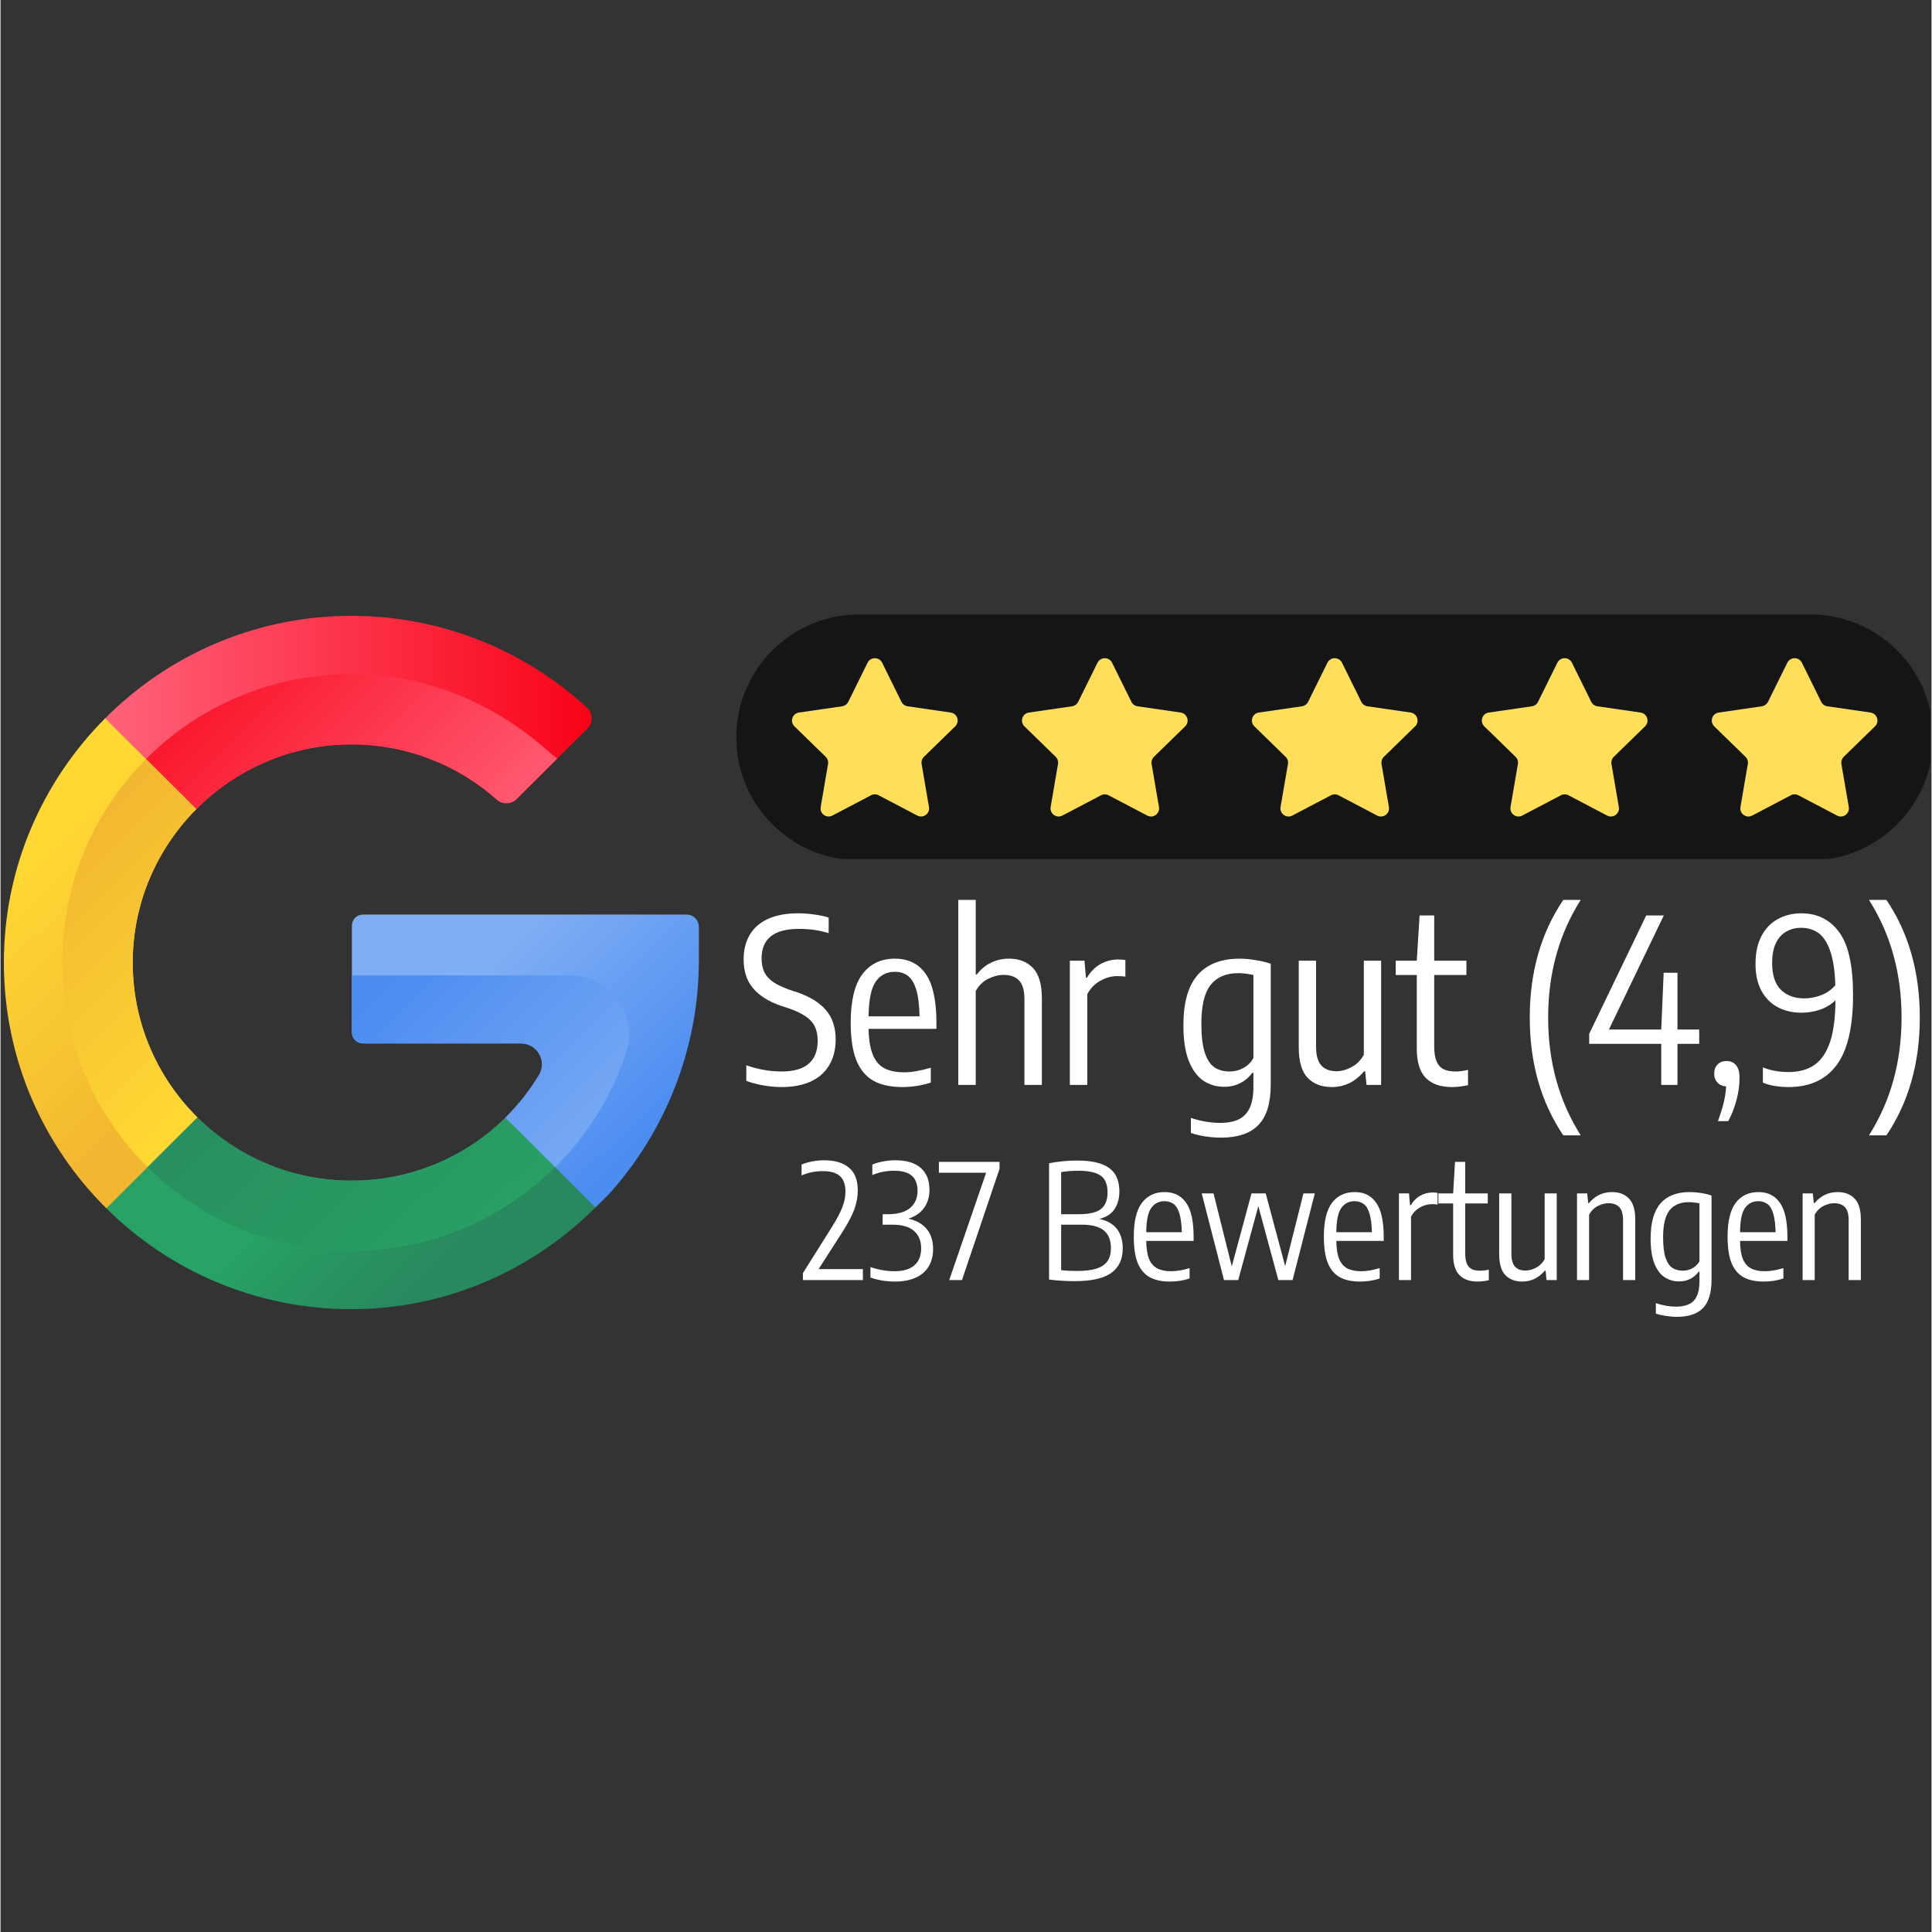 <svg xmlns="http://www.w3.org/2000/svg" xmlns:xlink="http://www.w3.org/1999/xlink" width="300" zoomAndPan="magnify" viewBox="0 0 224.88 225" height="300" preserveAspectRatio="xMidYMid meet" version="1.0"><rect x="0" y="0" width="224.88" height="225" fill="#333333" stroke="none"/><defs><g/><clipPath id="2b4613f3b6"><path d="M 11 71.555 L 69 71.555 L 69 97 L 11 97 Z M 11 71.555 " clip-rule="nonzero"/></clipPath><clipPath id="721e74b7be"><path d="M 22.797 94.234 C 27.426 89.574 33.836 86.688 40.887 86.691 C 47.387 86.699 53.312 89.133 57.812 93.137 C 58.453 93.707 59.488 93.672 60.102 93.062 L 68.352 84.832 C 69.023 84.16 69.004 83.066 68.305 82.426 C 60.953 75.652 51.078 71.566 40.246 71.727 C 29.293 71.891 19.387 76.43 12.188 83.652 C 11.387 84.457 12.324 94.203 12.324 94.203 C 12.324 94.203 18.281 98.777 22.797 94.234 Z M 22.797 94.234 " clip-rule="nonzero"/></clipPath><linearGradient x1="69.282" gradientTransform="matrix(0.159, 0, 0, 0.158, 0.391, 71.724)" y1="77.444" x2="432.436" gradientUnits="userSpaceOnUse" y2="77.444" id="669ac99fae"><stop stop-opacity="1" stop-color="rgb(100%, 38.799%, 48.199%)" offset="0"/><stop stop-opacity="1" stop-color="rgb(99.991%, 38.658%, 48.053%)" offset="0.016"/><stop stop-opacity="1" stop-color="rgb(99.971%, 38.367%, 47.752%)" offset="0.023"/><stop stop-opacity="1" stop-color="rgb(99.953%, 38.066%, 47.443%)" offset="0.031"/><stop stop-opacity="1" stop-color="rgb(99.934%, 37.766%, 47.133%)" offset="0.039"/><stop stop-opacity="1" stop-color="rgb(99.915%, 37.466%, 46.823%)" offset="0.047"/><stop stop-opacity="1" stop-color="rgb(99.896%, 37.166%, 46.513%)" offset="0.055"/><stop stop-opacity="1" stop-color="rgb(99.876%, 36.865%, 46.204%)" offset="0.062"/><stop stop-opacity="1" stop-color="rgb(99.858%, 36.565%, 45.894%)" offset="0.07"/><stop stop-opacity="1" stop-color="rgb(99.838%, 36.264%, 45.584%)" offset="0.078"/><stop stop-opacity="1" stop-color="rgb(99.82%, 35.965%, 45.274%)" offset="0.086"/><stop stop-opacity="1" stop-color="rgb(99.802%, 35.664%, 44.965%)" offset="0.094"/><stop stop-opacity="1" stop-color="rgb(99.782%, 35.364%, 44.655%)" offset="0.102"/><stop stop-opacity="1" stop-color="rgb(99.763%, 35.063%, 44.345%)" offset="0.109"/><stop stop-opacity="1" stop-color="rgb(99.744%, 34.763%, 44.035%)" offset="0.117"/><stop stop-opacity="1" stop-color="rgb(99.725%, 34.462%, 43.726%)" offset="0.125"/><stop stop-opacity="1" stop-color="rgb(99.706%, 34.163%, 43.416%)" offset="0.133"/><stop stop-opacity="1" stop-color="rgb(99.687%, 33.862%, 43.106%)" offset="0.141"/><stop stop-opacity="1" stop-color="rgb(99.669%, 33.562%, 42.796%)" offset="0.148"/><stop stop-opacity="1" stop-color="rgb(99.649%, 33.261%, 42.487%)" offset="0.156"/><stop stop-opacity="1" stop-color="rgb(99.631%, 32.961%, 42.177%)" offset="0.164"/><stop stop-opacity="1" stop-color="rgb(99.611%, 32.661%, 41.867%)" offset="0.172"/><stop stop-opacity="1" stop-color="rgb(99.593%, 32.361%, 41.557%)" offset="0.18"/><stop stop-opacity="1" stop-color="rgb(99.573%, 32.06%, 41.248%)" offset="0.188"/><stop stop-opacity="1" stop-color="rgb(99.554%, 31.76%, 40.938%)" offset="0.195"/><stop stop-opacity="1" stop-color="rgb(99.536%, 31.459%, 40.628%)" offset="0.203"/><stop stop-opacity="1" stop-color="rgb(99.516%, 31.16%, 40.318%)" offset="0.211"/><stop stop-opacity="1" stop-color="rgb(99.498%, 30.859%, 40.009%)" offset="0.219"/><stop stop-opacity="1" stop-color="rgb(99.478%, 30.559%, 39.699%)" offset="0.227"/><stop stop-opacity="1" stop-color="rgb(99.46%, 30.258%, 39.389%)" offset="0.234"/><stop stop-opacity="1" stop-color="rgb(99.44%, 29.958%, 39.079%)" offset="0.242"/><stop stop-opacity="1" stop-color="rgb(99.422%, 29.659%, 38.77%)" offset="0.25"/><stop stop-opacity="1" stop-color="rgb(99.403%, 29.358%, 38.46%)" offset="0.258"/><stop stop-opacity="1" stop-color="rgb(99.384%, 29.057%, 38.15%)" offset="0.266"/><stop stop-opacity="1" stop-color="rgb(99.365%, 28.757%, 37.84%)" offset="0.273"/><stop stop-opacity="1" stop-color="rgb(99.345%, 28.456%, 37.531%)" offset="0.281"/><stop stop-opacity="1" stop-color="rgb(99.327%, 28.156%, 37.221%)" offset="0.289"/><stop stop-opacity="1" stop-color="rgb(99.307%, 27.856%, 36.911%)" offset="0.297"/><stop stop-opacity="1" stop-color="rgb(99.289%, 27.556%, 36.6%)" offset="0.305"/><stop stop-opacity="1" stop-color="rgb(99.269%, 27.255%, 36.29%)" offset="0.312"/><stop stop-opacity="1" stop-color="rgb(99.251%, 26.955%, 35.98%)" offset="0.32"/><stop stop-opacity="1" stop-color="rgb(99.232%, 26.654%, 35.67%)" offset="0.328"/><stop stop-opacity="1" stop-color="rgb(99.213%, 26.355%, 35.361%)" offset="0.336"/><stop stop-opacity="1" stop-color="rgb(99.194%, 26.054%, 35.051%)" offset="0.344"/><stop stop-opacity="1" stop-color="rgb(99.174%, 25.754%, 34.741%)" offset="0.352"/><stop stop-opacity="1" stop-color="rgb(99.156%, 25.453%, 34.431%)" offset="0.359"/><stop stop-opacity="1" stop-color="rgb(99.136%, 25.153%, 34.122%)" offset="0.367"/><stop stop-opacity="1" stop-color="rgb(99.118%, 24.854%, 33.812%)" offset="0.375"/><stop stop-opacity="1" stop-color="rgb(99.1%, 24.553%, 33.502%)" offset="0.383"/><stop stop-opacity="1" stop-color="rgb(99.08%, 24.252%, 33.192%)" offset="0.391"/><stop stop-opacity="1" stop-color="rgb(99.062%, 23.952%, 32.883%)" offset="0.398"/><stop stop-opacity="1" stop-color="rgb(99.042%, 23.651%, 32.573%)" offset="0.406"/><stop stop-opacity="1" stop-color="rgb(99.023%, 23.352%, 32.263%)" offset="0.414"/><stop stop-opacity="1" stop-color="rgb(99.004%, 23.051%, 31.953%)" offset="0.422"/><stop stop-opacity="1" stop-color="rgb(98.985%, 22.751%, 31.644%)" offset="0.43"/><stop stop-opacity="1" stop-color="rgb(98.967%, 22.45%, 31.334%)" offset="0.438"/><stop stop-opacity="1" stop-color="rgb(98.947%, 22.15%, 31.024%)" offset="0.445"/><stop stop-opacity="1" stop-color="rgb(98.929%, 21.851%, 30.714%)" offset="0.453"/><stop stop-opacity="1" stop-color="rgb(98.909%, 21.55%, 30.405%)" offset="0.461"/><stop stop-opacity="1" stop-color="rgb(98.891%, 21.249%, 30.095%)" offset="0.469"/><stop stop-opacity="1" stop-color="rgb(98.871%, 20.949%, 29.785%)" offset="0.477"/><stop stop-opacity="1" stop-color="rgb(98.853%, 20.648%, 29.475%)" offset="0.484"/><stop stop-opacity="1" stop-color="rgb(98.834%, 20.348%, 29.166%)" offset="0.492"/><stop stop-opacity="1" stop-color="rgb(98.814%, 20.049%, 28.856%)" offset="0.5"/><stop stop-opacity="1" stop-color="rgb(98.796%, 19.748%, 28.546%)" offset="0.508"/><stop stop-opacity="1" stop-color="rgb(98.776%, 19.447%, 28.236%)" offset="0.516"/><stop stop-opacity="1" stop-color="rgb(98.758%, 19.147%, 27.927%)" offset="0.523"/><stop stop-opacity="1" stop-color="rgb(98.738%, 18.846%, 27.617%)" offset="0.531"/><stop stop-opacity="1" stop-color="rgb(98.72%, 18.547%, 27.307%)" offset="0.539"/><stop stop-opacity="1" stop-color="rgb(98.701%, 18.246%, 26.997%)" offset="0.547"/><stop stop-opacity="1" stop-color="rgb(98.682%, 17.946%, 26.688%)" offset="0.555"/><stop stop-opacity="1" stop-color="rgb(98.663%, 17.645%, 26.378%)" offset="0.562"/><stop stop-opacity="1" stop-color="rgb(98.643%, 17.345%, 26.068%)" offset="0.57"/><stop stop-opacity="1" stop-color="rgb(98.625%, 17.046%, 25.758%)" offset="0.578"/><stop stop-opacity="1" stop-color="rgb(98.605%, 16.745%, 25.449%)" offset="0.586"/><stop stop-opacity="1" stop-color="rgb(98.587%, 16.444%, 25.139%)" offset="0.594"/><stop stop-opacity="1" stop-color="rgb(98.569%, 16.144%, 24.829%)" offset="0.602"/><stop stop-opacity="1" stop-color="rgb(98.549%, 15.843%, 24.519%)" offset="0.609"/><stop stop-opacity="1" stop-color="rgb(98.531%, 15.544%, 24.21%)" offset="0.617"/><stop stop-opacity="1" stop-color="rgb(98.511%, 15.244%, 23.9%)" offset="0.625"/><stop stop-opacity="1" stop-color="rgb(98.492%, 14.943%, 23.59%)" offset="0.633"/><stop stop-opacity="1" stop-color="rgb(98.473%, 14.642%, 23.279%)" offset="0.641"/><stop stop-opacity="1" stop-color="rgb(98.454%, 14.342%, 22.969%)" offset="0.648"/><stop stop-opacity="1" stop-color="rgb(98.436%, 14.041%, 22.659%)" offset="0.656"/><stop stop-opacity="1" stop-color="rgb(98.416%, 13.742%, 22.35%)" offset="0.664"/><stop stop-opacity="1" stop-color="rgb(98.398%, 13.441%, 22.04%)" offset="0.672"/><stop stop-opacity="1" stop-color="rgb(98.378%, 13.141%, 21.73%)" offset="0.68"/><stop stop-opacity="1" stop-color="rgb(98.36%, 12.84%, 21.42%)" offset="0.688"/><stop stop-opacity="1" stop-color="rgb(98.34%, 12.54%, 21.111%)" offset="0.695"/><stop stop-opacity="1" stop-color="rgb(98.322%, 12.241%, 20.801%)" offset="0.703"/><stop stop-opacity="1" stop-color="rgb(98.303%, 11.94%, 20.491%)" offset="0.711"/><stop stop-opacity="1" stop-color="rgb(98.283%, 11.639%, 20.181%)" offset="0.719"/><stop stop-opacity="1" stop-color="rgb(98.265%, 11.339%, 19.872%)" offset="0.727"/><stop stop-opacity="1" stop-color="rgb(98.245%, 11.038%, 19.562%)" offset="0.734"/><stop stop-opacity="1" stop-color="rgb(98.227%, 10.739%, 19.252%)" offset="0.742"/><stop stop-opacity="1" stop-color="rgb(98.207%, 10.439%, 18.942%)" offset="0.75"/><stop stop-opacity="1" stop-color="rgb(98.189%, 10.138%, 18.633%)" offset="0.758"/><stop stop-opacity="1" stop-color="rgb(98.17%, 9.837%, 18.323%)" offset="0.766"/><stop stop-opacity="1" stop-color="rgb(98.151%, 9.537%, 18.013%)" offset="0.773"/><stop stop-opacity="1" stop-color="rgb(98.132%, 9.238%, 17.703%)" offset="0.781"/><stop stop-opacity="1" stop-color="rgb(98.112%, 8.937%, 17.393%)" offset="0.789"/><stop stop-opacity="1" stop-color="rgb(98.094%, 8.636%, 17.084%)" offset="0.797"/><stop stop-opacity="1" stop-color="rgb(98.074%, 8.336%, 16.774%)" offset="0.805"/><stop stop-opacity="1" stop-color="rgb(98.056%, 8.035%, 16.464%)" offset="0.812"/><stop stop-opacity="1" stop-color="rgb(98.038%, 7.736%, 16.154%)" offset="0.82"/><stop stop-opacity="1" stop-color="rgb(98.018%, 7.436%, 15.845%)" offset="0.828"/><stop stop-opacity="1" stop-color="rgb(98%, 7.135%, 15.535%)" offset="0.836"/><stop stop-opacity="1" stop-color="rgb(97.98%, 6.834%, 15.225%)" offset="0.844"/><stop stop-opacity="1" stop-color="rgb(97.961%, 6.534%, 14.915%)" offset="0.852"/><stop stop-opacity="1" stop-color="rgb(97.942%, 6.233%, 14.606%)" offset="0.859"/><stop stop-opacity="1" stop-color="rgb(97.923%, 5.934%, 14.296%)" offset="0.867"/><stop stop-opacity="1" stop-color="rgb(97.905%, 5.634%, 13.986%)" offset="0.875"/><stop stop-opacity="1" stop-color="rgb(97.885%, 5.333%, 13.676%)" offset="0.883"/><stop stop-opacity="1" stop-color="rgb(97.867%, 5.032%, 13.367%)" offset="0.891"/><stop stop-opacity="1" stop-color="rgb(97.847%, 4.732%, 13.057%)" offset="0.898"/><stop stop-opacity="1" stop-color="rgb(97.829%, 4.433%, 12.747%)" offset="0.906"/><stop stop-opacity="1" stop-color="rgb(97.809%, 4.132%, 12.437%)" offset="0.914"/><stop stop-opacity="1" stop-color="rgb(97.791%, 3.831%, 12.128%)" offset="0.922"/><stop stop-opacity="1" stop-color="rgb(97.772%, 3.531%, 11.818%)" offset="0.93"/><stop stop-opacity="1" stop-color="rgb(97.752%, 3.23%, 11.508%)" offset="0.938"/><stop stop-opacity="1" stop-color="rgb(97.734%, 2.931%, 11.198%)" offset="0.945"/><stop stop-opacity="1" stop-color="rgb(97.714%, 2.631%, 10.889%)" offset="0.953"/><stop stop-opacity="1" stop-color="rgb(97.696%, 2.33%, 10.579%)" offset="0.961"/><stop stop-opacity="1" stop-color="rgb(97.676%, 2.029%, 10.268%)" offset="0.969"/><stop stop-opacity="1" stop-color="rgb(97.658%, 1.729%, 9.958%)" offset="0.977"/><stop stop-opacity="1" stop-color="rgb(97.639%, 1.43%, 9.648%)" offset="0.984"/><stop stop-opacity="1" stop-color="rgb(97.62%, 1.129%, 9.338%)" offset="0.992"/><stop stop-opacity="1" stop-color="rgb(97.604%, 0.89%, 9.091%)" offset="1"/></linearGradient><clipPath id="96afb8ec9d"><path d="M 16 78 L 65 78 L 65 95 L 16 95 Z M 16 78 " clip-rule="nonzero"/></clipPath><clipPath id="23fa65bb5e"><path d="M 22.797 94.234 C 27.426 89.574 33.836 86.688 40.887 86.691 C 47.387 86.699 53.312 89.133 57.812 93.137 C 58.453 93.707 59.488 93.672 60.102 93.062 L 64.836 88.34 C 64.422 88.02 64.016 87.688 63.617 87.336 C 57.445 81.883 49.414 78.414 40.5 78.508 C 31.254 78.605 22.953 82.367 16.945 88.398 C 16.289 89.059 16.031 94.215 16.031 94.215 C 16.031 94.215 16.805 94.145 22.797 94.234 Z M 22.797 94.234 " clip-rule="nonzero"/></clipPath><linearGradient x1="338.513" gradientTransform="matrix(0.159, 0, 0, 0.158, 0.391, 71.724)" y1="209.716" x2="134.808" gradientUnits="userSpaceOnUse" y2="6.01" id="a638b4deba"><stop stop-opacity="1" stop-color="rgb(99.939%, 37.846%, 47.215%)" offset="0"/><stop stop-opacity="1" stop-color="rgb(99.93%, 37.712%, 47.076%)" offset="0.008"/><stop stop-opacity="1" stop-color="rgb(99.913%, 37.444%, 46.8%)" offset="0.016"/><stop stop-opacity="1" stop-color="rgb(99.896%, 37.175%, 46.524%)" offset="0.023"/><stop stop-opacity="1" stop-color="rgb(99.879%, 36.906%, 46.248%)" offset="0.031"/><stop stop-opacity="1" stop-color="rgb(99.863%, 36.639%, 45.97%)" offset="0.039"/><stop stop-opacity="1" stop-color="rgb(99.846%, 36.371%, 45.694%)" offset="0.047"/><stop stop-opacity="1" stop-color="rgb(99.828%, 36.102%, 45.418%)" offset="0.055"/><stop stop-opacity="1" stop-color="rgb(99.811%, 35.835%, 45.14%)" offset="0.062"/><stop stop-opacity="1" stop-color="rgb(99.794%, 35.567%, 44.864%)" offset="0.07"/><stop stop-opacity="1" stop-color="rgb(99.777%, 35.298%, 44.588%)" offset="0.078"/><stop stop-opacity="1" stop-color="rgb(99.76%, 35.031%, 44.312%)" offset="0.086"/><stop stop-opacity="1" stop-color="rgb(99.744%, 34.763%, 44.034%)" offset="0.094"/><stop stop-opacity="1" stop-color="rgb(99.727%, 34.494%, 43.758%)" offset="0.102"/><stop stop-opacity="1" stop-color="rgb(99.71%, 34.225%, 43.481%)" offset="0.109"/><stop stop-opacity="1" stop-color="rgb(99.693%, 33.958%, 43.205%)" offset="0.117"/><stop stop-opacity="1" stop-color="rgb(99.677%, 33.69%, 42.928%)" offset="0.125"/><stop stop-opacity="1" stop-color="rgb(99.658%, 33.421%, 42.651%)" offset="0.133"/><stop stop-opacity="1" stop-color="rgb(99.641%, 33.154%, 42.375%)" offset="0.141"/><stop stop-opacity="1" stop-color="rgb(99.625%, 32.886%, 42.099%)" offset="0.148"/><stop stop-opacity="1" stop-color="rgb(99.608%, 32.617%, 41.821%)" offset="0.156"/><stop stop-opacity="1" stop-color="rgb(99.591%, 32.349%, 41.545%)" offset="0.164"/><stop stop-opacity="1" stop-color="rgb(99.574%, 32.082%, 41.269%)" offset="0.172"/><stop stop-opacity="1" stop-color="rgb(99.557%, 31.813%, 40.993%)" offset="0.18"/><stop stop-opacity="1" stop-color="rgb(99.541%, 31.544%, 40.715%)" offset="0.188"/><stop stop-opacity="1" stop-color="rgb(99.524%, 31.277%, 40.439%)" offset="0.195"/><stop stop-opacity="1" stop-color="rgb(99.507%, 31.009%, 40.163%)" offset="0.203"/><stop stop-opacity="1" stop-color="rgb(99.489%, 30.74%, 39.885%)" offset="0.211"/><stop stop-opacity="1" stop-color="rgb(99.472%, 30.472%, 39.609%)" offset="0.219"/><stop stop-opacity="1" stop-color="rgb(99.455%, 30.205%, 39.333%)" offset="0.227"/><stop stop-opacity="1" stop-color="rgb(99.438%, 29.936%, 39.056%)" offset="0.234"/><stop stop-opacity="1" stop-color="rgb(99.422%, 29.668%, 38.779%)" offset="0.242"/><stop stop-opacity="1" stop-color="rgb(99.405%, 29.401%, 38.503%)" offset="0.245"/><stop stop-opacity="1" stop-color="rgb(99.397%, 29.266%, 38.365%)" offset="0.25"/><stop stop-opacity="1" stop-color="rgb(99.388%, 29.132%, 38.226%)" offset="0.258"/><stop stop-opacity="1" stop-color="rgb(99.371%, 28.864%, 37.95%)" offset="0.266"/><stop stop-opacity="1" stop-color="rgb(99.355%, 28.595%, 37.672%)" offset="0.273"/><stop stop-opacity="1" stop-color="rgb(99.338%, 28.328%, 37.396%)" offset="0.281"/><stop stop-opacity="1" stop-color="rgb(99.321%, 28.059%, 37.12%)" offset="0.289"/><stop stop-opacity="1" stop-color="rgb(99.303%, 27.791%, 36.844%)" offset="0.297"/><stop stop-opacity="1" stop-color="rgb(99.286%, 27.524%, 36.566%)" offset="0.305"/><stop stop-opacity="1" stop-color="rgb(99.269%, 27.255%, 36.29%)" offset="0.312"/><stop stop-opacity="1" stop-color="rgb(99.252%, 26.987%, 36.014%)" offset="0.32"/><stop stop-opacity="1" stop-color="rgb(99.236%, 26.718%, 35.738%)" offset="0.328"/><stop stop-opacity="1" stop-color="rgb(99.219%, 26.451%, 35.46%)" offset="0.336"/><stop stop-opacity="1" stop-color="rgb(99.202%, 26.183%, 35.184%)" offset="0.344"/><stop stop-opacity="1" stop-color="rgb(99.185%, 25.914%, 34.908%)" offset="0.352"/><stop stop-opacity="1" stop-color="rgb(99.168%, 25.647%, 34.63%)" offset="0.359"/><stop stop-opacity="1" stop-color="rgb(99.152%, 25.378%, 34.354%)" offset="0.367"/><stop stop-opacity="1" stop-color="rgb(99.133%, 25.11%, 34.077%)" offset="0.375"/><stop stop-opacity="1" stop-color="rgb(99.117%, 24.841%, 33.801%)" offset="0.383"/><stop stop-opacity="1" stop-color="rgb(99.1%, 24.574%, 33.524%)" offset="0.391"/><stop stop-opacity="1" stop-color="rgb(99.083%, 24.306%, 33.247%)" offset="0.398"/><stop stop-opacity="1" stop-color="rgb(99.066%, 24.037%, 32.971%)" offset="0.406"/><stop stop-opacity="1" stop-color="rgb(99.049%, 23.77%, 32.695%)" offset="0.414"/><stop stop-opacity="1" stop-color="rgb(99.033%, 23.502%, 32.417%)" offset="0.422"/><stop stop-opacity="1" stop-color="rgb(99.016%, 23.233%, 32.141%)" offset="0.43"/><stop stop-opacity="1" stop-color="rgb(98.999%, 22.964%, 31.865%)" offset="0.438"/><stop stop-opacity="1" stop-color="rgb(98.982%, 22.697%, 31.589%)" offset="0.445"/><stop stop-opacity="1" stop-color="rgb(98.964%, 22.429%, 31.311%)" offset="0.453"/><stop stop-opacity="1" stop-color="rgb(98.947%, 22.16%, 31.035%)" offset="0.461"/><stop stop-opacity="1" stop-color="rgb(98.93%, 21.893%, 30.759%)" offset="0.469"/><stop stop-opacity="1" stop-color="rgb(98.914%, 21.625%, 30.482%)" offset="0.477"/><stop stop-opacity="1" stop-color="rgb(98.897%, 21.356%, 30.205%)" offset="0.484"/><stop stop-opacity="1" stop-color="rgb(98.88%, 21.088%, 29.929%)" offset="0.492"/><stop stop-opacity="1" stop-color="rgb(98.863%, 20.821%, 29.652%)" offset="0.5"/><stop stop-opacity="1" stop-color="rgb(98.846%, 20.552%, 29.376%)" offset="0.508"/><stop stop-opacity="1" stop-color="rgb(98.83%, 20.284%, 29.099%)" offset="0.516"/><stop stop-opacity="1" stop-color="rgb(98.813%, 20.016%, 28.822%)" offset="0.523"/><stop stop-opacity="1" stop-color="rgb(98.795%, 19.748%, 28.546%)" offset="0.531"/><stop stop-opacity="1" stop-color="rgb(98.778%, 19.479%, 28.268%)" offset="0.539"/><stop stop-opacity="1" stop-color="rgb(98.761%, 19.211%, 27.992%)" offset="0.547"/><stop stop-opacity="1" stop-color="rgb(98.744%, 18.944%, 27.716%)" offset="0.555"/><stop stop-opacity="1" stop-color="rgb(98.727%, 18.675%, 27.44%)" offset="0.562"/><stop stop-opacity="1" stop-color="rgb(98.711%, 18.407%, 27.162%)" offset="0.57"/><stop stop-opacity="1" stop-color="rgb(98.694%, 18.14%, 26.886%)" offset="0.578"/><stop stop-opacity="1" stop-color="rgb(98.677%, 17.871%, 26.61%)" offset="0.586"/><stop stop-opacity="1" stop-color="rgb(98.66%, 17.603%, 26.334%)" offset="0.594"/><stop stop-opacity="1" stop-color="rgb(98.643%, 17.334%, 26.056%)" offset="0.602"/><stop stop-opacity="1" stop-color="rgb(98.627%, 17.067%, 25.78%)" offset="0.609"/><stop stop-opacity="1" stop-color="rgb(98.608%, 16.798%, 25.504%)" offset="0.617"/><stop stop-opacity="1" stop-color="rgb(98.592%, 16.53%, 25.227%)" offset="0.625"/><stop stop-opacity="1" stop-color="rgb(98.575%, 16.263%, 24.95%)" offset="0.633"/><stop stop-opacity="1" stop-color="rgb(98.558%, 15.994%, 24.673%)" offset="0.641"/><stop stop-opacity="1" stop-color="rgb(98.541%, 15.726%, 24.397%)" offset="0.648"/><stop stop-opacity="1" stop-color="rgb(98.524%, 15.457%, 24.121%)" offset="0.656"/><stop stop-opacity="1" stop-color="rgb(98.508%, 15.19%, 23.843%)" offset="0.664"/><stop stop-opacity="1" stop-color="rgb(98.491%, 14.922%, 23.567%)" offset="0.672"/><stop stop-opacity="1" stop-color="rgb(98.474%, 14.653%, 23.291%)" offset="0.68"/><stop stop-opacity="1" stop-color="rgb(98.457%, 14.386%, 23.013%)" offset="0.688"/><stop stop-opacity="1" stop-color="rgb(98.439%, 14.117%, 22.737%)" offset="0.695"/><stop stop-opacity="1" stop-color="rgb(98.422%, 13.849%, 22.461%)" offset="0.703"/><stop stop-opacity="1" stop-color="rgb(98.405%, 13.58%, 22.185%)" offset="0.711"/><stop stop-opacity="1" stop-color="rgb(98.389%, 13.313%, 21.907%)" offset="0.719"/><stop stop-opacity="1" stop-color="rgb(98.372%, 13.045%, 21.631%)" offset="0.727"/><stop stop-opacity="1" stop-color="rgb(98.355%, 12.776%, 21.355%)" offset="0.734"/><stop stop-opacity="1" stop-color="rgb(98.338%, 12.509%, 21.078%)" offset="0.742"/><stop stop-opacity="1" stop-color="rgb(98.322%, 12.241%, 20.801%)" offset="0.75"/><stop stop-opacity="1" stop-color="rgb(98.305%, 11.972%, 20.525%)" offset="0.755"/><stop stop-opacity="1" stop-color="rgb(98.297%, 11.838%, 20.387%)" offset="0.758"/><stop stop-opacity="1" stop-color="rgb(98.288%, 11.703%, 20.248%)" offset="0.766"/><stop stop-opacity="1" stop-color="rgb(98.27%, 11.436%, 19.972%)" offset="0.773"/><stop stop-opacity="1" stop-color="rgb(98.253%, 11.168%, 19.695%)" offset="0.781"/><stop stop-opacity="1" stop-color="rgb(98.236%, 10.899%, 19.418%)" offset="0.789"/><stop stop-opacity="1" stop-color="rgb(98.219%, 10.632%, 19.142%)" offset="0.797"/><stop stop-opacity="1" stop-color="rgb(98.203%, 10.364%, 18.866%)" offset="0.805"/><stop stop-opacity="1" stop-color="rgb(98.186%, 10.095%, 18.588%)" offset="0.812"/><stop stop-opacity="1" stop-color="rgb(98.169%, 9.827%, 18.312%)" offset="0.82"/><stop stop-opacity="1" stop-color="rgb(98.152%, 9.56%, 18.036%)" offset="0.828"/><stop stop-opacity="1" stop-color="rgb(98.135%, 9.291%, 17.76%)" offset="0.836"/><stop stop-opacity="1" stop-color="rgb(98.119%, 9.023%, 17.482%)" offset="0.844"/><stop stop-opacity="1" stop-color="rgb(98.1%, 8.755%, 17.206%)" offset="0.852"/><stop stop-opacity="1" stop-color="rgb(98.083%, 8.487%, 16.93%)" offset="0.859"/><stop stop-opacity="1" stop-color="rgb(98.067%, 8.218%, 16.652%)" offset="0.867"/><stop stop-opacity="1" stop-color="rgb(98.05%, 7.95%, 16.376%)" offset="0.875"/><stop stop-opacity="1" stop-color="rgb(98.033%, 7.683%, 16.1%)" offset="0.883"/><stop stop-opacity="1" stop-color="rgb(98.016%, 7.414%, 15.823%)" offset="0.891"/><stop stop-opacity="1" stop-color="rgb(98%, 7.146%, 15.546%)" offset="0.898"/><stop stop-opacity="1" stop-color="rgb(97.983%, 6.879%, 15.269%)" offset="0.906"/><stop stop-opacity="1" stop-color="rgb(97.966%, 6.61%, 14.993%)" offset="0.914"/><stop stop-opacity="1" stop-color="rgb(97.949%, 6.342%, 14.717%)" offset="0.922"/><stop stop-opacity="1" stop-color="rgb(97.932%, 6.073%, 14.439%)" offset="0.93"/><stop stop-opacity="1" stop-color="rgb(97.914%, 5.806%, 14.163%)" offset="0.938"/><stop stop-opacity="1" stop-color="rgb(97.897%, 5.537%, 13.887%)" offset="0.945"/><stop stop-opacity="1" stop-color="rgb(97.881%, 5.269%, 13.611%)" offset="0.953"/><stop stop-opacity="1" stop-color="rgb(97.864%, 5.002%, 13.333%)" offset="0.961"/><stop stop-opacity="1" stop-color="rgb(97.847%, 4.733%, 13.057%)" offset="0.969"/><stop stop-opacity="1" stop-color="rgb(97.83%, 4.465%, 12.781%)" offset="0.977"/><stop stop-opacity="1" stop-color="rgb(97.813%, 4.196%, 12.505%)" offset="0.984"/><stop stop-opacity="1" stop-color="rgb(97.797%, 3.929%, 12.227%)" offset="0.992"/><stop stop-opacity="1" stop-color="rgb(97.78%, 3.661%, 11.951%)" offset="1"/></linearGradient><clipPath id="397f16a389"><path d="M 0.375 83 L 23 83 L 23 141 L 0.375 141 Z M 0.375 83 " clip-rule="nonzero"/></clipPath><clipPath id="6dcdb98f13"><path d="M 15.398 111.867 C 15.336 119.012 18.23 125.484 22.934 130.137 L 19.324 137.91 L 12.324 140.719 C 4.965 133.422 0.406 123.316 0.391 112.152 C 0.375 101.066 4.887 90.977 12.188 83.652 L 22.797 94.234 C 18.281 98.777 15.457 105.004 15.398 111.867 Z M 15.398 111.867 " clip-rule="nonzero"/></clipPath><linearGradient x1="-52.785" gradientTransform="matrix(0.159, 0, 0, 0.158, 0.391, 71.724)" y1="128.026" x2="198.52" gradientUnits="userSpaceOnUse" y2="379.331" id="743b6dfebc"><stop stop-opacity="1" stop-color="rgb(100%, 84.698%, 20%)" offset="0"/><stop stop-opacity="1" stop-color="rgb(99.927%, 84.508%, 19.987%)" offset="0.25"/><stop stop-opacity="1" stop-color="rgb(99.78%, 84.129%, 19.965%)" offset="0.266"/><stop stop-opacity="1" stop-color="rgb(99.635%, 83.752%, 19.942%)" offset="0.281"/><stop stop-opacity="1" stop-color="rgb(99.492%, 83.376%, 19.919%)" offset="0.283"/><stop stop-opacity="1" stop-color="rgb(99.42%, 83.188%, 19.908%)" offset="0.297"/><stop stop-opacity="1" stop-color="rgb(99.347%, 82.999%, 19.896%)" offset="0.312"/><stop stop-opacity="1" stop-color="rgb(99.202%, 82.622%, 19.873%)" offset="0.328"/><stop stop-opacity="1" stop-color="rgb(99.059%, 82.246%, 19.852%)" offset="0.344"/><stop stop-opacity="1" stop-color="rgb(98.914%, 81.87%, 19.829%)" offset="0.359"/><stop stop-opacity="1" stop-color="rgb(98.769%, 81.493%, 19.806%)" offset="0.375"/><stop stop-opacity="1" stop-color="rgb(98.625%, 81.116%, 19.783%)" offset="0.391"/><stop stop-opacity="1" stop-color="rgb(98.48%, 80.739%, 19.76%)" offset="0.406"/><stop stop-opacity="1" stop-color="rgb(98.337%, 80.363%, 19.737%)" offset="0.422"/><stop stop-opacity="1" stop-color="rgb(98.192%, 79.987%, 19.716%)" offset="0.438"/><stop stop-opacity="1" stop-color="rgb(98.047%, 79.61%, 19.693%)" offset="0.453"/><stop stop-opacity="1" stop-color="rgb(97.903%, 79.233%, 19.67%)" offset="0.469"/><stop stop-opacity="1" stop-color="rgb(97.758%, 78.856%, 19.647%)" offset="0.484"/><stop stop-opacity="1" stop-color="rgb(97.614%, 78.479%, 19.624%)" offset="0.5"/><stop stop-opacity="1" stop-color="rgb(97.47%, 78.104%, 19.601%)" offset="0.516"/><stop stop-opacity="1" stop-color="rgb(97.325%, 77.727%, 19.579%)" offset="0.531"/><stop stop-opacity="1" stop-color="rgb(97.18%, 77.35%, 19.557%)" offset="0.547"/><stop stop-opacity="1" stop-color="rgb(97.037%, 76.973%, 19.534%)" offset="0.562"/><stop stop-opacity="1" stop-color="rgb(96.892%, 76.596%, 19.511%)" offset="0.578"/><stop stop-opacity="1" stop-color="rgb(96.747%, 76.221%, 19.489%)" offset="0.594"/><stop stop-opacity="1" stop-color="rgb(96.603%, 75.844%, 19.466%)" offset="0.609"/><stop stop-opacity="1" stop-color="rgb(96.458%, 75.467%, 19.443%)" offset="0.625"/><stop stop-opacity="1" stop-color="rgb(96.315%, 75.09%, 19.421%)" offset="0.641"/><stop stop-opacity="1" stop-color="rgb(96.17%, 74.713%, 19.398%)" offset="0.656"/><stop stop-opacity="1" stop-color="rgb(96.025%, 74.336%, 19.376%)" offset="0.672"/><stop stop-opacity="1" stop-color="rgb(95.882%, 73.961%, 19.353%)" offset="0.688"/><stop stop-opacity="1" stop-color="rgb(95.737%, 73.584%, 19.33%)" offset="0.703"/><stop stop-opacity="1" stop-color="rgb(95.592%, 73.207%, 19.307%)" offset="0.717"/><stop stop-opacity="1" stop-color="rgb(95.52%, 73.019%, 19.296%)" offset="0.719"/><stop stop-opacity="1" stop-color="rgb(95.448%, 72.83%, 19.284%)" offset="0.734"/><stop stop-opacity="1" stop-color="rgb(95.303%, 72.453%, 19.263%)" offset="0.75"/><stop stop-opacity="1" stop-color="rgb(95.158%, 72.078%, 19.24%)" offset="0.766"/><stop stop-opacity="1" stop-color="rgb(95.015%, 71.701%, 19.217%)" offset="0.781"/><stop stop-opacity="1" stop-color="rgb(94.92%, 71.455%, 19.202%)" offset="0.812"/><stop stop-opacity="1" stop-color="rgb(94.899%, 71.399%, 19.199%)" offset="0.875"/><stop stop-opacity="1" stop-color="rgb(94.899%, 71.399%, 19.199%)" offset="1"/></linearGradient><clipPath id="e0cb93fa3a"><path d="M 7 88 L 23 88 L 23 136 L 7 136 Z M 7 88 " clip-rule="nonzero"/></clipPath><clipPath id="8403797650"><path d="M 15.398 111.867 C 15.336 119.012 18.23 125.484 22.934 130.137 L 17.133 135.926 C 11.113 129.961 7.34 121.738 7.195 112.637 C 7.043 103.172 10.785 94.59 16.949 88.398 L 22.797 94.234 C 18.281 98.777 15.457 105.004 15.398 111.867 Z M 15.398 111.867 " clip-rule="nonzero"/></clipPath><linearGradient x1="198.522" gradientTransform="matrix(0.159, 0, 0, 0.158, 0.391, 71.724)" y1="349.038" x2="-1.633" gradientUnits="userSpaceOnUse" y2="148.883" id="5169ebe341"><stop stop-opacity="1" stop-color="rgb(100%, 84.698%, 20%)" offset="0"/><stop stop-opacity="1" stop-color="rgb(99.953%, 84.575%, 19.992%)" offset="0.125"/><stop stop-opacity="1" stop-color="rgb(99.85%, 84.312%, 19.975%)" offset="0.141"/><stop stop-opacity="1" stop-color="rgb(99.744%, 84.032%, 19.958%)" offset="0.156"/><stop stop-opacity="1" stop-color="rgb(99.635%, 83.751%, 19.942%)" offset="0.172"/><stop stop-opacity="1" stop-color="rgb(99.529%, 83.47%, 19.925%)" offset="0.188"/><stop stop-opacity="1" stop-color="rgb(99.42%, 83.189%, 19.908%)" offset="0.203"/><stop stop-opacity="1" stop-color="rgb(99.312%, 82.909%, 19.891%)" offset="0.219"/><stop stop-opacity="1" stop-color="rgb(99.205%, 82.628%, 19.875%)" offset="0.234"/><stop stop-opacity="1" stop-color="rgb(99.097%, 82.347%, 19.858%)" offset="0.25"/><stop stop-opacity="1" stop-color="rgb(98.99%, 82.066%, 19.839%)" offset="0.25"/><stop stop-opacity="1" stop-color="rgb(98.936%, 81.927%, 19.832%)" offset="0.266"/><stop stop-opacity="1" stop-color="rgb(98.882%, 81.787%, 19.823%)" offset="0.281"/><stop stop-opacity="1" stop-color="rgb(98.775%, 81.506%, 19.806%)" offset="0.297"/><stop stop-opacity="1" stop-color="rgb(98.666%, 81.226%, 19.789%)" offset="0.312"/><stop stop-opacity="1" stop-color="rgb(98.56%, 80.945%, 19.772%)" offset="0.328"/><stop stop-opacity="1" stop-color="rgb(98.451%, 80.664%, 19.756%)" offset="0.344"/><stop stop-opacity="1" stop-color="rgb(98.343%, 80.383%, 19.739%)" offset="0.359"/><stop stop-opacity="1" stop-color="rgb(98.236%, 80.103%, 19.722%)" offset="0.375"/><stop stop-opacity="1" stop-color="rgb(98.128%, 79.822%, 19.705%)" offset="0.391"/><stop stop-opacity="1" stop-color="rgb(98.021%, 79.541%, 19.688%)" offset="0.406"/><stop stop-opacity="1" stop-color="rgb(97.913%, 79.26%, 19.672%)" offset="0.422"/><stop stop-opacity="1" stop-color="rgb(97.806%, 78.979%, 19.655%)" offset="0.438"/><stop stop-opacity="1" stop-color="rgb(97.697%, 78.699%, 19.638%)" offset="0.453"/><stop stop-opacity="1" stop-color="rgb(97.591%, 78.418%, 19.621%)" offset="0.469"/><stop stop-opacity="1" stop-color="rgb(97.482%, 78.137%, 19.604%)" offset="0.484"/><stop stop-opacity="1" stop-color="rgb(97.375%, 77.856%, 19.586%)" offset="0.5"/><stop stop-opacity="1" stop-color="rgb(97.267%, 77.576%, 19.569%)" offset="0.516"/><stop stop-opacity="1" stop-color="rgb(97.159%, 77.295%, 19.553%)" offset="0.531"/><stop stop-opacity="1" stop-color="rgb(97.052%, 77.014%, 19.536%)" offset="0.547"/><stop stop-opacity="1" stop-color="rgb(96.944%, 76.733%, 19.519%)" offset="0.562"/><stop stop-opacity="1" stop-color="rgb(96.837%, 76.453%, 19.502%)" offset="0.578"/><stop stop-opacity="1" stop-color="rgb(96.729%, 76.172%, 19.485%)" offset="0.594"/><stop stop-opacity="1" stop-color="rgb(96.622%, 75.891%, 19.469%)" offset="0.609"/><stop stop-opacity="1" stop-color="rgb(96.513%, 75.61%, 19.452%)" offset="0.625"/><stop stop-opacity="1" stop-color="rgb(96.407%, 75.33%, 19.435%)" offset="0.641"/><stop stop-opacity="1" stop-color="rgb(96.298%, 75.049%, 19.418%)" offset="0.656"/><stop stop-opacity="1" stop-color="rgb(96.19%, 74.768%, 19.402%)" offset="0.672"/><stop stop-opacity="1" stop-color="rgb(96.083%, 74.487%, 19.385%)" offset="0.688"/><stop stop-opacity="1" stop-color="rgb(95.975%, 74.207%, 19.368%)" offset="0.703"/><stop stop-opacity="1" stop-color="rgb(95.868%, 73.926%, 19.351%)" offset="0.719"/><stop stop-opacity="1" stop-color="rgb(95.76%, 73.645%, 19.333%)" offset="0.734"/><stop stop-opacity="1" stop-color="rgb(95.653%, 73.364%, 19.316%)" offset="0.75"/><stop stop-opacity="1" stop-color="rgb(95.599%, 73.224%, 19.308%)" offset="0.75"/><stop stop-opacity="1" stop-color="rgb(95.544%, 73.083%, 19.299%)" offset="0.766"/><stop stop-opacity="1" stop-color="rgb(95.438%, 72.803%, 19.283%)" offset="0.781"/><stop stop-opacity="1" stop-color="rgb(95.329%, 72.522%, 19.266%)" offset="0.797"/><stop stop-opacity="1" stop-color="rgb(95.222%, 72.241%, 19.249%)" offset="0.812"/><stop stop-opacity="1" stop-color="rgb(95.114%, 71.96%, 19.232%)" offset="0.828"/><stop stop-opacity="1" stop-color="rgb(95.006%, 71.68%, 19.215%)" offset="0.844"/><stop stop-opacity="1" stop-color="rgb(94.925%, 71.469%, 19.203%)" offset="0.875"/><stop stop-opacity="1" stop-color="rgb(94.899%, 71.399%, 19.199%)" offset="1"/></linearGradient><clipPath id="8666ece958"><path d="M 12 130 L 70 130 L 70 152.512 L 12 152.512 Z M 12 130 " clip-rule="nonzero"/></clipPath><clipPath id="8cd9c8b77a"><path d="M 58.809 130.156 C 54.168 134.746 47.762 137.543 40.695 137.496 C 33.77 137.453 27.5 134.648 22.934 130.137 L 12.324 140.719 C 19.613 147.953 29.648 152.434 40.734 152.465 C 51.84 152.5 61.941 147.945 69.293 140.613 L 66.258 134.145 Z M 58.809 130.156 " clip-rule="nonzero"/></clipPath><linearGradient x1="137.107" gradientTransform="matrix(0.159, 0, 0, 0.158, 0.391, 71.724)" y1="307.037" x2="387.213" gradientUnits="userSpaceOnUse" y2="557.142" id="256655577d"><stop stop-opacity="1" stop-color="rgb(15.7%, 63.499%, 39.6%)" offset="0"/><stop stop-opacity="1" stop-color="rgb(15.7%, 63.499%, 39.6%)" offset="0.25"/><stop stop-opacity="1" stop-color="rgb(15.7%, 63.499%, 39.6%)" offset="0.282"/><stop stop-opacity="1" stop-color="rgb(15.7%, 63.499%, 39.6%)" offset="0.375"/><stop stop-opacity="1" stop-color="rgb(15.7%, 63.387%, 39.568%)" offset="0.391"/><stop stop-opacity="1" stop-color="rgb(15.7%, 63.152%, 39.503%)" offset="0.398"/><stop stop-opacity="1" stop-color="rgb(15.7%, 62.904%, 39.435%)" offset="0.406"/><stop stop-opacity="1" stop-color="rgb(15.7%, 62.656%, 39.366%)" offset="0.414"/><stop stop-opacity="1" stop-color="rgb(15.7%, 62.408%, 39.299%)" offset="0.422"/><stop stop-opacity="1" stop-color="rgb(15.7%, 62.161%, 39.23%)" offset="0.43"/><stop stop-opacity="1" stop-color="rgb(15.7%, 61.914%, 39.162%)" offset="0.438"/><stop stop-opacity="1" stop-color="rgb(15.7%, 61.667%, 39.093%)" offset="0.445"/><stop stop-opacity="1" stop-color="rgb(15.7%, 61.418%, 39.026%)" offset="0.453"/><stop stop-opacity="1" stop-color="rgb(15.7%, 61.171%, 38.957%)" offset="0.461"/><stop stop-opacity="1" stop-color="rgb(15.7%, 60.924%, 38.889%)" offset="0.469"/><stop stop-opacity="1" stop-color="rgb(15.7%, 60.677%, 38.821%)" offset="0.477"/><stop stop-opacity="1" stop-color="rgb(15.7%, 60.429%, 38.753%)" offset="0.484"/><stop stop-opacity="1" stop-color="rgb(15.7%, 60.181%, 38.684%)" offset="0.492"/><stop stop-opacity="1" stop-color="rgb(15.7%, 59.933%, 38.617%)" offset="0.5"/><stop stop-opacity="1" stop-color="rgb(15.7%, 59.686%, 38.548%)" offset="0.508"/><stop stop-opacity="1" stop-color="rgb(15.7%, 59.439%, 38.48%)" offset="0.516"/><stop stop-opacity="1" stop-color="rgb(15.7%, 59.192%, 38.412%)" offset="0.523"/><stop stop-opacity="1" stop-color="rgb(15.7%, 58.943%, 38.344%)" offset="0.531"/><stop stop-opacity="1" stop-color="rgb(15.7%, 58.696%, 38.275%)" offset="0.539"/><stop stop-opacity="1" stop-color="rgb(15.7%, 58.449%, 38.208%)" offset="0.547"/><stop stop-opacity="1" stop-color="rgb(15.7%, 58.202%, 38.139%)" offset="0.555"/><stop stop-opacity="1" stop-color="rgb(15.7%, 57.954%, 38.071%)" offset="0.562"/><stop stop-opacity="1" stop-color="rgb(15.7%, 57.706%, 38.002%)" offset="0.57"/><stop stop-opacity="1" stop-color="rgb(15.7%, 57.458%, 37.935%)" offset="0.578"/><stop stop-opacity="1" stop-color="rgb(15.7%, 57.211%, 37.866%)" offset="0.586"/><stop stop-opacity="1" stop-color="rgb(15.7%, 56.964%, 37.798%)" offset="0.594"/><stop stop-opacity="1" stop-color="rgb(15.7%, 56.717%, 37.73%)" offset="0.602"/><stop stop-opacity="1" stop-color="rgb(15.7%, 56.468%, 37.662%)" offset="0.609"/><stop stop-opacity="1" stop-color="rgb(15.7%, 56.221%, 37.593%)" offset="0.617"/><stop stop-opacity="1" stop-color="rgb(15.7%, 55.974%, 37.526%)" offset="0.625"/><stop stop-opacity="1" stop-color="rgb(15.7%, 55.727%, 37.457%)" offset="0.633"/><stop stop-opacity="1" stop-color="rgb(15.7%, 55.479%, 37.389%)" offset="0.641"/><stop stop-opacity="1" stop-color="rgb(15.7%, 55.231%, 37.321%)" offset="0.648"/><stop stop-opacity="1" stop-color="rgb(15.7%, 54.984%, 37.253%)" offset="0.656"/><stop stop-opacity="1" stop-color="rgb(15.7%, 54.736%, 37.184%)" offset="0.664"/><stop stop-opacity="1" stop-color="rgb(15.7%, 54.489%, 37.117%)" offset="0.672"/><stop stop-opacity="1" stop-color="rgb(15.7%, 54.242%, 37.048%)" offset="0.68"/><stop stop-opacity="1" stop-color="rgb(15.7%, 53.995%, 36.98%)" offset="0.688"/><stop stop-opacity="1" stop-color="rgb(15.7%, 53.784%, 36.922%)" offset="0.718"/><stop stop-opacity="1" stop-color="rgb(15.7%, 53.699%, 36.899%)" offset="0.75"/><stop stop-opacity="1" stop-color="rgb(15.7%, 53.699%, 36.899%)" offset="1"/></linearGradient><clipPath id="4c61195de2"><path d="M 17 130 L 65 130 L 65 146 L 17 146 Z M 17 130 " clip-rule="nonzero"/></clipPath><clipPath id="1a61edc3da"><path d="M 58.809 130.156 C 54.168 134.742 47.762 137.543 40.695 137.496 C 33.77 137.453 27.5 134.648 22.934 130.137 L 17.133 135.922 C 23.219 141.957 31.605 145.684 40.859 145.684 C 50.117 145.684 58.504 141.957 64.59 135.922 Z M 58.809 130.156 " clip-rule="nonzero"/></clipPath><linearGradient x1="360.58" gradientTransform="matrix(0.159, 0, 0, 0.158, 0.391, 71.724)" y1="511.091" x2="161.964" gradientUnits="userSpaceOnUse" y2="312.475" id="e32b3b4f44"><stop stop-opacity="1" stop-color="rgb(15.7%, 63.499%, 39.6%)" offset="0"/><stop stop-opacity="1" stop-color="rgb(15.7%, 63.374%, 39.565%)" offset="0.062"/><stop stop-opacity="1" stop-color="rgb(15.7%, 63.115%, 39.493%)" offset="0.094"/><stop stop-opacity="1" stop-color="rgb(15.7%, 62.843%, 39.418%)" offset="0.125"/><stop stop-opacity="1" stop-color="rgb(15.7%, 62.572%, 39.343%)" offset="0.156"/><stop stop-opacity="1" stop-color="rgb(15.7%, 62.3%, 39.268%)" offset="0.188"/><stop stop-opacity="1" stop-color="rgb(15.7%, 62.027%, 39.194%)" offset="0.219"/><stop stop-opacity="1" stop-color="rgb(15.7%, 61.755%, 39.119%)" offset="0.247"/><stop stop-opacity="1" stop-color="rgb(15.7%, 61.62%, 39.081%)" offset="0.25"/><stop stop-opacity="1" stop-color="rgb(15.7%, 61.484%, 39.043%)" offset="0.281"/><stop stop-opacity="1" stop-color="rgb(15.7%, 61.212%, 38.968%)" offset="0.312"/><stop stop-opacity="1" stop-color="rgb(15.7%, 60.941%, 38.893%)" offset="0.344"/><stop stop-opacity="1" stop-color="rgb(15.7%, 60.669%, 38.818%)" offset="0.375"/><stop stop-opacity="1" stop-color="rgb(15.7%, 60.397%, 38.744%)" offset="0.406"/><stop stop-opacity="1" stop-color="rgb(15.7%, 60.126%, 38.669%)" offset="0.438"/><stop stop-opacity="1" stop-color="rgb(15.7%, 59.854%, 38.594%)" offset="0.469"/><stop stop-opacity="1" stop-color="rgb(15.7%, 59.581%, 38.519%)" offset="0.5"/><stop stop-opacity="1" stop-color="rgb(15.7%, 59.309%, 38.445%)" offset="0.531"/><stop stop-opacity="1" stop-color="rgb(15.7%, 59.038%, 38.37%)" offset="0.562"/><stop stop-opacity="1" stop-color="rgb(15.7%, 58.766%, 38.295%)" offset="0.594"/><stop stop-opacity="1" stop-color="rgb(15.7%, 58.495%, 38.22%)" offset="0.625"/><stop stop-opacity="1" stop-color="rgb(15.7%, 58.223%, 38.145%)" offset="0.656"/><stop stop-opacity="1" stop-color="rgb(15.7%, 57.951%, 38.071%)" offset="0.688"/><stop stop-opacity="1" stop-color="rgb(15.7%, 57.68%, 37.994%)" offset="0.719"/><stop stop-opacity="1" stop-color="rgb(15.7%, 57.407%, 37.92%)" offset="0.75"/><stop stop-opacity="1" stop-color="rgb(15.7%, 57.135%, 37.845%)" offset="0.753"/><stop stop-opacity="1" stop-color="rgb(15.7%, 56.999%, 37.808%)" offset="0.781"/><stop stop-opacity="1" stop-color="rgb(15.7%, 56.863%, 37.77%)" offset="0.812"/><stop stop-opacity="1" stop-color="rgb(15.7%, 56.592%, 37.695%)" offset="0.844"/><stop stop-opacity="1" stop-color="rgb(15.7%, 56.32%, 37.621%)" offset="0.875"/><stop stop-opacity="1" stop-color="rgb(15.7%, 56.049%, 37.546%)" offset="0.906"/><stop stop-opacity="1" stop-color="rgb(15.7%, 55.777%, 37.471%)" offset="0.938"/><stop stop-opacity="1" stop-color="rgb(15.7%, 55.505%, 37.396%)" offset="0.969"/><stop stop-opacity="1" stop-color="rgb(15.7%, 55.234%, 37.321%)" offset="1"/></linearGradient><clipPath id="9f61e63071"><path d="M 40 106 L 81.332 106 L 81.332 141 L 40 141 Z M 40 106 " clip-rule="nonzero"/></clipPath><clipPath id="02312707e4"><path d="M 81.332 107.949 C 81.332 107.152 80.684 106.508 79.887 106.508 L 42.215 106.508 C 41.5 106.508 40.922 107.086 40.922 107.797 L 40.922 120.223 C 40.922 120.938 41.5 121.516 42.215 121.516 L 60.613 121.516 C 62.508 121.516 63.684 123.578 62.711 125.199 C 61.621 127.008 60.312 128.664 58.824 130.141 C 58.82 130.145 58.816 130.152 58.809 130.156 L 69.293 140.617 C 69.789 140.121 70.289 139.629 70.797 139.133 C 77.348 131.887 81.332 122.27 81.332 111.781 Z M 81.332 107.949 " clip-rule="nonzero"/></clipPath><linearGradient x1="295.201" gradientTransform="matrix(0.159, 0, 0, 0.158, 0.391, 71.724)" y1="179.89" x2="530.23" gradientUnits="userSpaceOnUse" y2="414.919" id="3621e4a507"><stop stop-opacity="1" stop-color="rgb(49.799%, 68.199%, 95.699%)" offset="0"/><stop stop-opacity="1" stop-color="rgb(49.799%, 68.199%, 95.699%)" offset="0.25"/><stop stop-opacity="1" stop-color="rgb(49.799%, 68.199%, 95.699%)" offset="0.281"/><stop stop-opacity="1" stop-color="rgb(49.715%, 68.144%, 95.694%)" offset="0.297"/><stop stop-opacity="1" stop-color="rgb(49.477%, 67.992%, 95.68%)" offset="0.305"/><stop stop-opacity="1" stop-color="rgb(49.167%, 67.792%, 95.662%)" offset="0.312"/><stop stop-opacity="1" stop-color="rgb(48.859%, 67.592%, 95.642%)" offset="0.32"/><stop stop-opacity="1" stop-color="rgb(48.549%, 67.392%, 95.624%)" offset="0.328"/><stop stop-opacity="1" stop-color="rgb(48.239%, 67.192%, 95.605%)" offset="0.336"/><stop stop-opacity="1" stop-color="rgb(47.929%, 66.994%, 95.587%)" offset="0.344"/><stop stop-opacity="1" stop-color="rgb(47.62%, 66.794%, 95.569%)" offset="0.352"/><stop stop-opacity="1" stop-color="rgb(47.311%, 66.594%, 95.551%)" offset="0.359"/><stop stop-opacity="1" stop-color="rgb(47.002%, 66.394%, 95.531%)" offset="0.367"/><stop stop-opacity="1" stop-color="rgb(46.692%, 66.194%, 95.512%)" offset="0.375"/><stop stop-opacity="1" stop-color="rgb(46.382%, 65.996%, 95.494%)" offset="0.383"/><stop stop-opacity="1" stop-color="rgb(46.072%, 65.796%, 95.476%)" offset="0.391"/><stop stop-opacity="1" stop-color="rgb(45.764%, 65.596%, 95.457%)" offset="0.398"/><stop stop-opacity="1" stop-color="rgb(45.454%, 65.396%, 95.439%)" offset="0.406"/><stop stop-opacity="1" stop-color="rgb(45.145%, 65.196%, 95.419%)" offset="0.414"/><stop stop-opacity="1" stop-color="rgb(44.835%, 64.998%, 95.401%)" offset="0.422"/><stop stop-opacity="1" stop-color="rgb(44.525%, 64.798%, 95.383%)" offset="0.43"/><stop stop-opacity="1" stop-color="rgb(44.217%, 64.598%, 95.364%)" offset="0.438"/><stop stop-opacity="1" stop-color="rgb(43.907%, 64.398%, 95.346%)" offset="0.445"/><stop stop-opacity="1" stop-color="rgb(43.597%, 64.198%, 95.328%)" offset="0.453"/><stop stop-opacity="1" stop-color="rgb(43.288%, 64%, 95.308%)" offset="0.458"/><stop stop-opacity="1" stop-color="rgb(43.134%, 63.901%, 95.299%)" offset="0.461"/><stop stop-opacity="1" stop-color="rgb(42.978%, 63.8%, 95.29%)" offset="0.469"/><stop stop-opacity="1" stop-color="rgb(42.67%, 63.6%, 95.271%)" offset="0.477"/><stop stop-opacity="1" stop-color="rgb(42.36%, 63.4%, 95.253%)" offset="0.484"/><stop stop-opacity="1" stop-color="rgb(42.05%, 63.2%, 95.235%)" offset="0.492"/><stop stop-opacity="1" stop-color="rgb(41.74%, 63%, 95.216%)" offset="0.5"/><stop stop-opacity="1" stop-color="rgb(41.431%, 62.802%, 95.197%)" offset="0.508"/><stop stop-opacity="1" stop-color="rgb(41.122%, 62.602%, 95.178%)" offset="0.516"/><stop stop-opacity="1" stop-color="rgb(40.813%, 62.402%, 95.16%)" offset="0.523"/><stop stop-opacity="1" stop-color="rgb(40.503%, 62.202%, 95.142%)" offset="0.531"/><stop stop-opacity="1" stop-color="rgb(40.193%, 62.003%, 95.123%)" offset="0.539"/><stop stop-opacity="1" stop-color="rgb(39.883%, 61.804%, 95.105%)" offset="0.542"/><stop stop-opacity="1" stop-color="rgb(39.729%, 61.705%, 95.096%)" offset="0.547"/><stop stop-opacity="1" stop-color="rgb(39.575%, 61.604%, 95.085%)" offset="0.555"/><stop stop-opacity="1" stop-color="rgb(39.265%, 61.404%, 95.067%)" offset="0.562"/><stop stop-opacity="1" stop-color="rgb(38.956%, 61.205%, 95.049%)" offset="0.57"/><stop stop-opacity="1" stop-color="rgb(38.646%, 61.005%, 95.03%)" offset="0.578"/><stop stop-opacity="1" stop-color="rgb(38.336%, 60.806%, 95.012%)" offset="0.586"/><stop stop-opacity="1" stop-color="rgb(38.028%, 60.606%, 94.994%)" offset="0.594"/><stop stop-opacity="1" stop-color="rgb(37.718%, 60.406%, 94.974%)" offset="0.602"/><stop stop-opacity="1" stop-color="rgb(37.408%, 60.207%, 94.955%)" offset="0.609"/><stop stop-opacity="1" stop-color="rgb(37.099%, 60.007%, 94.937%)" offset="0.617"/><stop stop-opacity="1" stop-color="rgb(36.789%, 59.808%, 94.919%)" offset="0.625"/><stop stop-opacity="1" stop-color="rgb(36.481%, 59.608%, 94.901%)" offset="0.633"/><stop stop-opacity="1" stop-color="rgb(36.171%, 59.409%, 94.881%)" offset="0.641"/><stop stop-opacity="1" stop-color="rgb(35.861%, 59.209%, 94.862%)" offset="0.648"/><stop stop-opacity="1" stop-color="rgb(35.551%, 59.009%, 94.844%)" offset="0.656"/><stop stop-opacity="1" stop-color="rgb(35.242%, 58.81%, 94.826%)" offset="0.664"/><stop stop-opacity="1" stop-color="rgb(34.933%, 58.611%, 94.807%)" offset="0.672"/><stop stop-opacity="1" stop-color="rgb(34.624%, 58.411%, 94.789%)" offset="0.68"/><stop stop-opacity="1" stop-color="rgb(34.314%, 58.211%, 94.769%)" offset="0.688"/><stop stop-opacity="1" stop-color="rgb(34.004%, 58.011%, 94.751%)" offset="0.695"/><stop stop-opacity="1" stop-color="rgb(33.694%, 57.812%, 94.733%)" offset="0.703"/><stop stop-opacity="1" stop-color="rgb(33.386%, 57.613%, 94.714%)" offset="0.711"/><stop stop-opacity="1" stop-color="rgb(33.076%, 57.413%, 94.696%)" offset="0.719"/><stop stop-opacity="1" stop-color="rgb(32.767%, 57.213%, 94.678%)" offset="0.727"/><stop stop-opacity="1" stop-color="rgb(32.457%, 57.013%, 94.658%)" offset="0.734"/><stop stop-opacity="1" stop-color="rgb(32.147%, 56.815%, 94.64%)" offset="0.742"/><stop stop-opacity="1" stop-color="rgb(31.839%, 56.615%, 94.621%)" offset="0.75"/><stop stop-opacity="1" stop-color="rgb(31.529%, 56.415%, 94.603%)" offset="0.758"/><stop stop-opacity="1" stop-color="rgb(31.219%, 56.215%, 94.585%)" offset="0.766"/><stop stop-opacity="1" stop-color="rgb(30.91%, 56.015%, 94.566%)" offset="0.773"/><stop stop-opacity="1" stop-color="rgb(30.6%, 55.817%, 94.547%)" offset="0.781"/><stop stop-opacity="1" stop-color="rgb(30.292%, 55.617%, 94.528%)" offset="0.789"/><stop stop-opacity="1" stop-color="rgb(29.982%, 55.417%, 94.51%)" offset="0.797"/><stop stop-opacity="1" stop-color="rgb(29.813%, 55.309%, 94.499%)" offset="0.812"/><stop stop-opacity="1" stop-color="rgb(29.799%, 55.299%, 94.499%)" offset="0.875"/><stop stop-opacity="1" stop-color="rgb(29.799%, 55.299%, 94.499%)" offset="1"/></linearGradient><clipPath id="8d60c8fa4c"><path d="M 40 113 L 74 113 L 74 136 L 40 136 Z M 40 113 " clip-rule="nonzero"/></clipPath><clipPath id="47ed79fe74"><path d="M 72.832 122.668 C 74.312 118.203 70.996 113.598 66.281 113.598 L 40.922 113.598 L 40.922 120.223 C 40.922 120.938 41.5 121.516 42.215 121.516 L 60.613 121.516 C 62.508 121.516 63.684 123.578 62.711 125.199 C 61.625 127 60.324 128.656 58.84 130.125 C 58.828 130.137 58.82 130.148 58.809 130.156 L 64.59 135.922 C 67.664 132.883 70.148 129.25 71.867 125.219 C 72.219 124.383 72.543 123.535 72.832 122.668 Z M 72.832 122.668 " clip-rule="nonzero"/></clipPath><linearGradient x1="464.227" gradientTransform="matrix(0.159, 0, 0, 0.158, 0.391, 71.724)" y1="407.053" x2="288.529" gradientUnits="userSpaceOnUse" y2="231.355" id="466016ef14"><stop stop-opacity="1" stop-color="rgb(49.799%, 68.199%, 95.699%)" offset="0"/><stop stop-opacity="1" stop-color="rgb(49.677%, 68.12%, 95.691%)" offset="0.016"/><stop stop-opacity="1" stop-color="rgb(49.376%, 67.926%, 95.674%)" offset="0.031"/><stop stop-opacity="1" stop-color="rgb(49.019%, 67.696%, 95.653%)" offset="0.047"/><stop stop-opacity="1" stop-color="rgb(48.663%, 67.465%, 95.631%)" offset="0.062"/><stop stop-opacity="1" stop-color="rgb(48.306%, 67.236%, 95.61%)" offset="0.078"/><stop stop-opacity="1" stop-color="rgb(47.949%, 67.006%, 95.589%)" offset="0.094"/><stop stop-opacity="1" stop-color="rgb(47.594%, 66.776%, 95.567%)" offset="0.109"/><stop stop-opacity="1" stop-color="rgb(47.237%, 66.547%, 95.546%)" offset="0.125"/><stop stop-opacity="1" stop-color="rgb(46.881%, 66.316%, 95.525%)" offset="0.141"/><stop stop-opacity="1" stop-color="rgb(46.524%, 66.087%, 95.503%)" offset="0.156"/><stop stop-opacity="1" stop-color="rgb(46.169%, 65.857%, 95.482%)" offset="0.172"/><stop stop-opacity="1" stop-color="rgb(45.811%, 65.627%, 95.461%)" offset="0.188"/><stop stop-opacity="1" stop-color="rgb(45.456%, 65.398%, 95.439%)" offset="0.203"/><stop stop-opacity="1" stop-color="rgb(45.099%, 65.167%, 95.418%)" offset="0.219"/><stop stop-opacity="1" stop-color="rgb(44.742%, 64.937%, 95.396%)" offset="0.234"/><stop stop-opacity="1" stop-color="rgb(44.386%, 64.708%, 95.375%)" offset="0.25"/><stop stop-opacity="1" stop-color="rgb(44.029%, 64.478%, 95.354%)" offset="0.266"/><stop stop-opacity="1" stop-color="rgb(43.674%, 64.247%, 95.332%)" offset="0.281"/><stop stop-opacity="1" stop-color="rgb(43.317%, 64.018%, 95.311%)" offset="0.297"/><stop stop-opacity="1" stop-color="rgb(42.961%, 63.788%, 95.29%)" offset="0.312"/><stop stop-opacity="1" stop-color="rgb(42.604%, 63.557%, 95.268%)" offset="0.328"/><stop stop-opacity="1" stop-color="rgb(42.249%, 63.329%, 95.247%)" offset="0.344"/><stop stop-opacity="1" stop-color="rgb(41.891%, 63.098%, 95.226%)" offset="0.359"/><stop stop-opacity="1" stop-color="rgb(41.534%, 62.869%, 95.203%)" offset="0.375"/><stop stop-opacity="1" stop-color="rgb(41.179%, 62.639%, 95.181%)" offset="0.391"/><stop stop-opacity="1" stop-color="rgb(40.822%, 62.408%, 95.16%)" offset="0.401"/><stop stop-opacity="1" stop-color="rgb(40.645%, 62.294%, 95.149%)" offset="0.406"/><stop stop-opacity="1" stop-color="rgb(40.466%, 62.18%, 95.139%)" offset="0.422"/><stop stop-opacity="1" stop-color="rgb(40.109%, 61.949%, 95.117%)" offset="0.438"/><stop stop-opacity="1" stop-color="rgb(39.754%, 61.719%, 95.096%)" offset="0.453"/><stop stop-opacity="1" stop-color="rgb(39.397%, 61.49%, 95.074%)" offset="0.469"/><stop stop-opacity="1" stop-color="rgb(39.041%, 61.259%, 95.053%)" offset="0.484"/><stop stop-opacity="1" stop-color="rgb(38.684%, 61.029%, 95.032%)" offset="0.5"/><stop stop-opacity="1" stop-color="rgb(38.327%, 60.8%, 95.01%)" offset="0.516"/><stop stop-opacity="1" stop-color="rgb(37.971%, 60.57%, 94.989%)" offset="0.531"/><stop stop-opacity="1" stop-color="rgb(37.614%, 60.339%, 94.968%)" offset="0.547"/><stop stop-opacity="1" stop-color="rgb(37.259%, 60.11%, 94.946%)" offset="0.562"/><stop stop-opacity="1" stop-color="rgb(36.902%, 59.88%, 94.925%)" offset="0.578"/><stop stop-opacity="1" stop-color="rgb(36.546%, 59.651%, 94.904%)" offset="0.594"/><stop stop-opacity="1" stop-color="rgb(36.189%, 59.421%, 94.882%)" offset="0.599"/><stop stop-opacity="1" stop-color="rgb(36.012%, 59.306%, 94.872%)" offset="0.609"/><stop stop-opacity="1" stop-color="rgb(35.834%, 59.19%, 94.861%)" offset="0.625"/><stop stop-opacity="1" stop-color="rgb(35.477%, 58.961%, 94.839%)" offset="0.641"/><stop stop-opacity="1" stop-color="rgb(35.12%, 58.731%, 94.818%)" offset="0.656"/><stop stop-opacity="1" stop-color="rgb(34.764%, 58.501%, 94.797%)" offset="0.672"/><stop stop-opacity="1" stop-color="rgb(34.407%, 58.272%, 94.775%)" offset="0.688"/><stop stop-opacity="1" stop-color="rgb(34.052%, 58.041%, 94.754%)" offset="0.703"/><stop stop-opacity="1" stop-color="rgb(33.694%, 57.811%, 94.733%)" offset="0.719"/><stop stop-opacity="1" stop-color="rgb(33.339%, 57.582%, 94.711%)" offset="0.734"/><stop stop-opacity="1" stop-color="rgb(32.982%, 57.352%, 94.69%)" offset="0.75"/><stop stop-opacity="1" stop-color="rgb(32.626%, 57.121%, 94.669%)" offset="0.766"/><stop stop-opacity="1" stop-color="rgb(32.269%, 56.892%, 94.647%)" offset="0.781"/><stop stop-opacity="1" stop-color="rgb(31.912%, 56.662%, 94.626%)" offset="0.797"/><stop stop-opacity="1" stop-color="rgb(31.557%, 56.433%, 94.604%)" offset="0.812"/><stop stop-opacity="1" stop-color="rgb(31.2%, 56.203%, 94.583%)" offset="0.828"/><stop stop-opacity="1" stop-color="rgb(30.844%, 55.972%, 94.562%)" offset="0.844"/><stop stop-opacity="1" stop-color="rgb(30.487%, 55.743%, 94.54%)" offset="0.859"/><stop stop-opacity="1" stop-color="rgb(30.132%, 55.513%, 94.519%)" offset="0.875"/><stop stop-opacity="1" stop-color="rgb(29.875%, 55.348%, 94.504%)" offset="1"/></linearGradient><clipPath id="f41df69b9f"><path d="M 86 72 L 224.762 72 L 224.762 100 L 86 100 Z M 86 72 " clip-rule="nonzero"/></clipPath><clipPath id="a1553347e5"><path d="M 85.516 71.555 L 224.762 71.555 L 224.762 100.039 L 85.516 100.039 Z M 85.516 71.555 " clip-rule="nonzero"/></clipPath></defs><g clip-path="url(#2b4613f3b6)"><g clip-path="url(#721e74b7be)"><path fill="url(#669ac99fae)" d="M 11.387 71.566 L 11.387 98.777 L 69.023 98.777 L 69.023 71.566 Z M 11.387 71.566 " fill-rule="nonzero"/></g></g><g clip-path="url(#96afb8ec9d)"><g clip-path="url(#23fa65bb5e)"><path fill="url(#a638b4deba)" d="M 16.031 78.414 L 16.031 94.234 L 64.836 94.234 L 64.836 78.414 Z M 16.031 78.414 " fill-rule="nonzero"/></g></g><g clip-path="url(#397f16a389)"><g clip-path="url(#6dcdb98f13)"><path fill="url(#743b6dfebc)" d="M 0.375 83.652 L 0.375 140.719 L 22.934 140.719 L 22.934 83.652 Z M 0.375 83.652 " fill-rule="nonzero"/></g></g><g clip-path="url(#e0cb93fa3a)"><g clip-path="url(#8403797650)"><path fill="url(#5169ebe341)" d="M 7.043 88.398 L 7.043 135.926 L 22.934 135.926 L 22.934 88.398 Z M 7.043 88.398 " fill-rule="nonzero"/></g></g><g clip-path="url(#8666ece958)"><g clip-path="url(#8cd9c8b77a)"><path fill="url(#256655577d)" d="M 12.324 130.137 L 12.324 152.5 L 69.293 152.5 L 69.293 130.137 Z M 12.324 130.137 " fill-rule="nonzero"/></g></g><g clip-path="url(#4c61195de2)"><g clip-path="url(#1a61edc3da)"><path fill="url(#e32b3b4f44)" d="M 17.133 130.137 L 17.133 145.684 L 64.59 145.684 L 64.59 130.137 Z M 17.133 130.137 " fill-rule="nonzero"/></g></g><g clip-path="url(#9f61e63071)"><g clip-path="url(#02312707e4)"><path fill="url(#3621e4a507)" d="M 40.922 106.508 L 40.922 140.617 L 81.332 140.617 L 81.332 106.508 Z M 40.922 106.508 " fill-rule="nonzero"/></g></g><g clip-path="url(#8d60c8fa4c)"><g clip-path="url(#47ed79fe74)"><path fill="url(#466016ef14)" d="M 40.922 113.598 L 40.922 135.922 L 74.312 135.922 L 74.312 113.598 Z M 40.922 113.598 " fill-rule="nonzero"/></g></g><g clip-path="url(#f41df69b9f)"><path fill="#151515" d="M 210.766 99.738 L 100 99.738 C 92.34 99.738 86.133 93.531 86.133 85.871 C 86.133 78.211 92.34 72.004 100 72.004 L 210.758 72.004 C 218.418 72.004 224.629 78.211 224.629 85.875 C 224.629 93.531 218.422 99.738 210.766 99.738 Z M 210.766 99.738 " fill-opacity="1" fill-rule="nonzero"/></g><g clip-path="url(#a1553347e5)"><path fill="#151515" d="M 210.766 100.191 L 100 100.191 C 92.105 100.191 85.684 93.766 85.684 85.871 C 85.684 77.977 92.105 71.555 100 71.555 L 210.758 71.555 C 218.66 71.555 225.082 77.977 225.082 85.871 C 225.082 93.766 218.66 100.191 210.766 100.191 Z M 100 72.449 C 92.602 72.449 86.578 78.473 86.578 85.871 C 86.578 93.266 92.602 99.289 100 99.289 L 210.758 99.289 C 218.156 99.289 224.18 93.266 224.18 85.871 C 224.18 78.473 218.156 72.449 210.758 72.449 Z M 100 72.449 " fill-opacity="1" fill-rule="nonzero"/></g><path fill="#ffde59" d="M 102.672 77.176 L 104.922 81.738 C 105.062 82.016 105.328 82.207 105.633 82.254 L 110.664 82.984 C 111.434 83.094 111.742 84.043 111.184 84.59 L 107.539 88.141 C 107.316 88.359 107.215 88.672 107.27 88.973 L 108.129 93.988 C 108.262 94.754 107.457 95.344 106.766 94.98 L 102.262 92.617 C 101.988 92.473 101.656 92.473 101.383 92.617 L 96.879 94.98 C 96.188 95.344 95.383 94.758 95.516 93.988 L 96.375 88.973 C 96.426 88.668 96.324 88.355 96.105 88.141 L 92.461 84.59 C 91.902 84.047 92.211 83.102 92.98 82.984 L 98.016 82.254 C 98.32 82.207 98.586 82.016 98.727 81.738 L 100.98 77.176 C 101.328 76.48 102.32 76.48 102.672 77.176 Z M 127.758 77.176 L 125.504 81.738 C 125.363 82.016 125.098 82.207 124.793 82.254 L 119.766 82.984 C 118.992 83.094 118.688 84.043 119.246 84.59 L 122.887 88.141 C 123.109 88.359 123.211 88.672 123.156 88.973 L 122.297 93.988 C 122.168 94.754 122.973 95.344 123.664 94.98 L 128.168 92.617 C 128.441 92.473 128.77 92.473 129.043 92.617 L 133.547 94.98 C 134.238 95.344 135.043 94.758 134.914 93.988 L 134.055 88.973 C 134.004 88.668 134.105 88.355 134.324 88.141 L 137.965 84.59 C 138.523 84.047 138.215 83.102 137.445 82.984 L 132.414 82.254 C 132.105 82.207 131.84 82.016 131.703 81.738 L 129.449 77.176 C 129.102 76.48 128.105 76.48 127.758 77.176 Z M 154.535 77.176 L 152.281 81.738 C 152.145 82.016 151.879 82.207 151.57 82.254 L 146.543 82.984 C 145.773 83.094 145.465 84.043 146.023 84.59 L 149.664 88.141 C 149.891 88.359 149.992 88.672 149.934 88.973 L 149.074 93.988 C 148.945 94.754 149.75 95.344 150.441 94.98 L 154.945 92.617 C 155.219 92.473 155.547 92.473 155.824 92.617 L 160.324 94.98 C 161.02 95.344 161.82 94.758 161.691 93.988 L 160.832 88.973 C 160.781 88.668 160.883 88.355 161.102 88.141 L 164.746 84.59 C 165.301 84.047 164.996 83.102 164.223 82.984 L 159.191 82.254 C 158.887 82.207 158.621 82.016 158.48 81.738 L 156.227 77.176 C 155.879 76.48 154.883 76.48 154.535 77.176 Z M 181.312 77.176 L 179.059 81.738 C 178.922 82.016 178.656 82.207 178.348 82.254 L 173.32 82.984 C 172.551 83.094 172.242 84.043 172.801 84.59 L 176.445 88.141 C 176.668 88.359 176.77 88.672 176.715 88.973 L 175.855 93.988 C 175.723 94.754 176.527 95.344 177.219 94.98 L 181.723 92.617 C 181.996 92.473 182.328 92.473 182.602 92.617 L 187.105 94.98 C 187.797 95.344 188.602 94.758 188.469 93.988 L 187.609 88.973 C 187.559 88.668 187.66 88.355 187.879 88.141 L 191.523 84.59 C 192.082 84.047 191.773 83.102 191.004 82.984 L 185.969 82.254 C 185.664 82.207 185.398 82.016 185.258 81.738 L 183.004 77.176 C 182.656 76.48 181.664 76.48 181.312 77.176 Z M 208.094 77.176 L 205.84 81.738 C 205.699 82.016 205.434 82.207 205.129 82.254 L 200.102 82.984 C 199.328 83.094 199.023 84.043 199.578 84.59 L 203.223 88.141 C 203.445 88.359 203.547 88.672 203.492 88.973 L 202.633 93.988 C 202.504 94.754 203.305 95.344 204 94.98 L 208.5 92.617 C 208.777 92.473 209.105 92.473 209.379 92.617 L 213.883 94.98 C 214.574 95.344 215.379 94.758 215.25 93.988 L 214.387 88.973 C 214.336 88.668 214.441 88.355 214.656 88.141 L 218.301 84.59 C 218.859 84.047 218.551 83.102 217.781 82.984 L 212.75 82.254 C 212.441 82.207 212.176 82.016 212.039 81.738 L 209.785 77.176 C 209.434 76.48 208.441 76.48 208.094 77.176 Z M 208.094 77.176 " fill-opacity="1" fill-rule="nonzero"/><g fill="#ffffff" fill-opacity="1"><g transform="translate(85.808, 126.348)"><g><path d="M 5.141 0.25 C 4.492 0.25 3.801 0.188 3.062 0.062 C 2.332 -0.062 1.66 -0.238 1.047 -0.469 L 1.047 -2.281 C 2.441 -1.801 3.812 -1.562 5.156 -1.562 C 6.551 -1.562 7.598 -1.859 8.297 -2.453 C 9.004 -3.055 9.359 -3.953 9.359 -5.141 C 9.359 -5.805 9.242 -6.363 9.016 -6.812 C 8.797 -7.27 8.441 -7.66 7.953 -7.984 C 7.473 -8.316 6.812 -8.629 5.969 -8.922 L 5.031 -9.234 C 3.625 -9.723 2.555 -10.398 1.828 -11.266 C 1.098 -12.129 0.734 -13.242 0.734 -14.609 C 0.734 -15.723 0.973 -16.68 1.453 -17.484 C 1.93 -18.297 2.645 -18.914 3.594 -19.344 C 4.551 -19.77 5.711 -19.984 7.078 -19.984 C 7.691 -19.984 8.32 -19.938 8.969 -19.844 C 9.613 -19.758 10.172 -19.641 10.641 -19.484 L 10.641 -17.672 C 9.578 -18.004 8.426 -18.172 7.188 -18.172 C 4.281 -18.172 2.828 -17.031 2.828 -14.75 C 2.828 -14.113 2.93 -13.578 3.141 -13.141 C 3.359 -12.703 3.695 -12.32 4.156 -12 C 4.625 -11.676 5.254 -11.375 6.047 -11.094 L 6.984 -10.781 C 8.473 -10.27 9.586 -9.578 10.328 -8.703 C 11.078 -7.828 11.453 -6.691 11.453 -5.297 C 11.453 -4.129 11.203 -3.129 10.703 -2.297 C 10.211 -1.461 9.492 -0.828 8.547 -0.391 C 7.609 0.035 6.473 0.25 5.141 0.25 Z M 5.141 0.25 "/></g></g></g><g fill="#ffffff" fill-opacity="1"><g transform="translate(98.012, 126.348)"><g><path d="M 10.984 -6.531 L 3.078 -6.531 C 3.109 -5.258 3.273 -4.254 3.578 -3.516 C 3.879 -2.773 4.328 -2.25 4.922 -1.938 C 5.516 -1.625 6.285 -1.469 7.234 -1.469 C 8.086 -1.469 9.117 -1.645 10.328 -2 L 10.328 -0.266 C 9.723 -0.078 9.16 0.051 8.641 0.125 C 8.117 0.207 7.582 0.25 7.031 0.25 C 5.656 0.25 4.523 0.004 3.641 -0.484 C 2.766 -0.984 2.102 -1.781 1.656 -2.875 C 1.219 -3.977 1 -5.438 1 -7.25 C 1 -9.801 1.453 -11.68 2.359 -12.891 C 3.266 -14.098 4.523 -14.703 6.141 -14.703 C 7.723 -14.703 8.926 -14.102 9.75 -12.906 C 10.57 -11.719 10.984 -9.82 10.984 -7.219 Z M 6.141 -13.172 C 5.18 -13.172 4.438 -12.785 3.906 -12.016 C 3.383 -11.254 3.109 -9.91 3.078 -7.984 L 9.016 -7.984 C 8.992 -9.305 8.863 -10.348 8.625 -11.109 C 8.395 -11.867 8.07 -12.398 7.656 -12.703 C 7.25 -13.016 6.742 -13.172 6.141 -13.172 Z M 6.141 -13.172 "/></g></g></g><g fill="#ffffff" fill-opacity="1"><g transform="translate(109.855, 126.348)"><g><path d="M 1.688 -21.547 L 3.719 -21.547 L 3.719 -12.859 L 3.844 -12.859 C 4.312 -13.473 4.863 -13.93 5.5 -14.234 C 6.133 -14.547 6.836 -14.703 7.609 -14.703 C 8.773 -14.703 9.703 -14.336 10.391 -13.609 C 11.078 -12.879 11.422 -11.695 11.422 -10.062 L 11.422 0 L 9.391 0 L 9.391 -9.969 C 9.391 -11 9.18 -11.727 8.766 -12.156 C 8.348 -12.594 7.75 -12.812 6.969 -12.812 C 6.383 -12.812 5.785 -12.66 5.172 -12.359 C 4.566 -12.055 4.082 -11.582 3.719 -10.938 L 3.719 0 L 1.688 0 Z M 1.688 -21.547 "/></g></g></g><g fill="#ffffff" fill-opacity="1"><g transform="translate(122.846, 126.348)"><g><path d="M 1.688 -14.469 L 3.391 -14.469 L 3.562 -12.5 L 3.688 -12.5 C 4.102 -13.195 4.629 -13.723 5.266 -14.078 C 5.898 -14.43 6.594 -14.609 7.344 -14.609 C 7.551 -14.609 7.82 -14.586 8.156 -14.547 L 8.156 -12.609 C 7.945 -12.648 7.641 -12.672 7.234 -12.672 C 6.523 -12.672 5.848 -12.484 5.203 -12.109 C 4.555 -11.734 4.062 -11.219 3.719 -10.562 L 3.719 0 L 1.688 0 Z M 1.688 -14.469 "/></g></g></g><g fill="#ffffff" fill-opacity="1"><g transform="translate(131.142, 126.348)"><g/></g></g><g fill="#ffffff" fill-opacity="1"><g transform="translate(136.757, 126.348)"><g><path d="M 5.391 6.141 C 4.805 6.141 4.195 6.094 3.562 6 C 2.938 5.906 2.375 5.77 1.875 5.594 L 1.875 3.844 C 3.039 4.227 4.172 4.422 5.266 4.422 C 6.148 4.422 6.875 4.285 7.438 4.016 C 8 3.742 8.426 3.301 8.719 2.688 C 9.008 2.07 9.156 1.25 9.156 0.219 L 9.156 -1.406 L 9.016 -1.406 C 8.68 -0.926 8.234 -0.535 7.672 -0.234 C 7.109 0.066 6.473 0.219 5.766 0.219 C 4.867 0.219 4.066 -0.008 3.359 -0.469 C 2.648 -0.938 2.078 -1.703 1.641 -2.766 C 1.211 -3.836 1 -5.234 1 -6.953 C 1 -9.566 1.547 -11.508 2.641 -12.781 C 3.742 -14.051 5.367 -14.691 7.516 -14.703 C 8.117 -14.703 8.754 -14.645 9.422 -14.531 C 10.098 -14.426 10.68 -14.285 11.172 -14.109 L 11.172 -0.062 C 11.172 2.125 10.691 3.703 9.734 4.672 C 8.785 5.648 7.336 6.141 5.391 6.141 Z M 6.406 -1.562 C 6.957 -1.562 7.484 -1.695 7.984 -1.969 C 8.484 -2.238 8.875 -2.629 9.156 -3.141 L 9.156 -12.797 C 8.906 -12.859 8.617 -12.91 8.297 -12.953 C 7.973 -12.992 7.676 -13.016 7.406 -13.016 C 5.969 -13.016 4.891 -12.555 4.172 -11.641 C 3.453 -10.734 3.094 -9.234 3.094 -7.141 C 3.094 -5.691 3.227 -4.555 3.5 -3.734 C 3.781 -2.91 4.16 -2.344 4.641 -2.031 C 5.117 -1.719 5.707 -1.562 6.406 -1.562 Z M 6.406 -1.562 "/></g></g></g><g fill="#ffffff" fill-opacity="1"><g transform="translate(149.614, 126.348)"><g><path d="M 5.422 0.25 C 4.242 0.25 3.305 -0.109 2.609 -0.828 C 1.922 -1.547 1.578 -2.734 1.578 -4.391 L 1.578 -14.469 L 3.594 -14.469 L 3.594 -4.469 C 3.594 -3.438 3.801 -2.695 4.219 -2.25 C 4.633 -1.812 5.219 -1.594 5.969 -1.594 C 6.531 -1.594 7.109 -1.75 7.703 -2.062 C 8.305 -2.375 8.789 -2.852 9.156 -3.5 L 9.156 -14.469 L 11.172 -14.469 L 11.172 0 L 9.469 0 L 9.312 -1.578 L 9.172 -1.578 C 8.672 -0.973 8.102 -0.516 7.469 -0.203 C 6.832 0.098 6.148 0.25 5.422 0.25 Z M 5.422 0.25 "/></g></g></g><g fill="#ffffff" fill-opacity="1"><g transform="translate(162.484, 126.348)"><g><path d="M 6.969 -1.562 C 7.395 -1.562 7.879 -1.625 8.422 -1.75 L 8.422 0.031 C 7.754 0.176 7.129 0.25 6.547 0.25 C 5.223 0.25 4.207 -0.102 3.5 -0.812 C 2.801 -1.531 2.453 -2.672 2.453 -4.234 L 2.453 -12.797 L 0 -12.797 L 0 -14.469 L 2.453 -14.469 L 2.781 -19.734 L 4.484 -19.734 L 4.484 -14.469 L 8.234 -14.469 L 8.234 -12.797 L 4.484 -12.797 L 4.484 -4.5 C 4.484 -3.77 4.57 -3.191 4.75 -2.766 C 4.926 -2.336 5.191 -2.031 5.547 -1.844 C 5.91 -1.656 6.383 -1.562 6.969 -1.562 Z M 6.969 -1.562 "/></g></g></g><g fill="#ffffff" fill-opacity="1"><g transform="translate(171.074, 126.348)"><g/></g></g><g fill="#ffffff" fill-opacity="1"><g transform="translate(176.689, 126.348)"><g><path d="M 5.312 5.875 C 2.707 2.008 1.406 -2.562 1.406 -7.844 C 1.406 -13.125 2.707 -17.691 5.312 -21.547 L 7.344 -21.547 C 4.812 -17.566 3.547 -13 3.547 -7.844 C 3.547 -2.688 4.812 1.883 7.344 5.875 Z M 5.312 5.875 "/></g></g></g><g fill="#ffffff" fill-opacity="1"><g transform="translate(184.424, 126.348)"><g><path d="M 13.406 -6.453 L 13.406 -4.781 L 10.875 -4.781 L 10.875 0 L 8.984 0 L 8.984 -4.781 L 0.594 -4.781 L 0.594 -5.953 L 7.234 -19.734 L 9.281 -19.734 L 2.891 -6.453 L 8.984 -6.453 L 9.266 -13.062 L 10.875 -13.062 L 10.875 -6.453 Z M 13.406 -6.453 "/></g></g></g><g fill="#ffffff" fill-opacity="1"><g transform="translate(198.322, 126.348)"><g><path d="M 2.688 -2.781 C 3.164 -2.781 3.535 -2.617 3.797 -2.297 C 4.066 -1.973 4.203 -1.488 4.203 -0.844 C 4.203 0.039 4.082 0.914 3.844 1.781 C 3.613 2.645 3.297 3.457 2.891 4.219 L 1.688 4.219 C 1.977 3.426 2.203 2.707 2.359 2.062 C 2.516 1.426 2.609 0.797 2.641 0.172 C 2.234 0.148 1.898 0.004 1.641 -0.266 C 1.379 -0.535 1.25 -0.883 1.25 -1.312 C 1.25 -1.758 1.379 -2.113 1.641 -2.375 C 1.91 -2.645 2.258 -2.781 2.688 -2.781 Z M 2.688 -2.781 "/></g></g></g><g fill="#ffffff" fill-opacity="1"><g transform="translate(203.776, 126.348)"><g><path d="M 5.938 -19.984 C 7.812 -19.984 9.285 -19.25 10.359 -17.781 C 11.43 -16.32 11.969 -13.895 11.969 -10.5 C 11.969 -6.738 11.328 -4.004 10.047 -2.297 C 8.773 -0.598 6.914 0.25 4.469 0.25 C 3.914 0.25 3.379 0.207 2.859 0.125 C 2.336 0.039 1.875 -0.086 1.469 -0.266 L 1.469 -2.047 C 2.344 -1.68 3.344 -1.5 4.469 -1.5 C 5.664 -1.5 6.66 -1.77 7.453 -2.312 C 8.254 -2.863 8.863 -3.75 9.281 -4.969 C 9.695 -6.195 9.91 -7.828 9.922 -9.859 C 9.453 -9.391 8.867 -9.031 8.172 -8.781 C 7.473 -8.531 6.734 -8.406 5.953 -8.406 C 4.941 -8.406 4.035 -8.613 3.234 -9.031 C 2.43 -9.445 1.789 -10.082 1.312 -10.938 C 0.844 -11.789 0.609 -12.844 0.609 -14.094 C 0.609 -15.363 0.836 -16.441 1.297 -17.328 C 1.766 -18.211 2.398 -18.875 3.203 -19.312 C 4.016 -19.758 4.926 -19.984 5.938 -19.984 Z M 6.266 -10.078 C 6.961 -10.078 7.629 -10.203 8.266 -10.453 C 8.91 -10.703 9.457 -11.086 9.906 -11.609 C 9.852 -13.305 9.648 -14.645 9.297 -15.625 C 8.953 -16.613 8.492 -17.305 7.922 -17.703 C 7.359 -18.098 6.688 -18.297 5.906 -18.297 C 5.281 -18.297 4.711 -18.148 4.203 -17.859 C 3.691 -17.578 3.285 -17.129 2.984 -16.516 C 2.691 -15.91 2.547 -15.133 2.547 -14.188 C 2.547 -12.789 2.883 -11.754 3.562 -11.078 C 4.25 -10.41 5.148 -10.078 6.266 -10.078 Z M 6.266 -10.078 "/></g></g></g><g fill="#ffffff" fill-opacity="1"><g transform="translate(217.207, 126.348)"><g><path d="M 0.391 5.875 C 2.922 1.883 4.188 -2.688 4.188 -7.844 C 4.188 -13 2.922 -17.566 0.391 -21.547 L 2.422 -21.547 C 5.016 -17.711 6.312 -13.145 6.312 -7.844 C 6.312 -2.539 5.016 2.031 2.422 5.875 Z M 0.391 5.875 "/></g></g></g><g fill="#ffffff" fill-opacity="1"><g transform="translate(93.009, 149.078)"><g><path d="M 7.422 -1.281 L 7.422 0 L 0.438 0 L 0.438 -0.812 L 3.828 -6.203 C 4.379 -7.078 4.773 -7.828 5.016 -8.453 C 5.266 -9.086 5.391 -9.695 5.391 -10.281 C 5.391 -11.133 5.172 -11.75 4.734 -12.125 C 4.297 -12.5 3.641 -12.688 2.766 -12.688 C 1.867 -12.688 1.039 -12.52 0.281 -12.188 L 0.281 -13.453 C 0.602 -13.598 1.008 -13.719 1.5 -13.812 C 1.988 -13.906 2.457 -13.953 2.906 -13.953 C 4.156 -13.953 5.117 -13.664 5.797 -13.094 C 6.484 -12.531 6.828 -11.645 6.828 -10.438 C 6.828 -9.719 6.695 -8.992 6.438 -8.266 C 6.176 -7.547 5.727 -6.688 5.094 -5.688 L 2.266 -1.281 Z M 7.422 -1.281 "/></g></g></g><g fill="#ffffff" fill-opacity="1"><g transform="translate(100.921, 149.078)"><g><path d="M 4.797 -7.156 C 5.742 -6.945 6.461 -6.539 6.953 -5.938 C 7.441 -5.332 7.688 -4.562 7.688 -3.625 C 7.688 -2.82 7.508 -2.133 7.156 -1.562 C 6.801 -0.988 6.289 -0.555 5.625 -0.266 C 4.969 0.023 4.18 0.172 3.266 0.172 C 2.242 0.172 1.285 0.016 0.391 -0.297 L 0.391 -1.516 C 0.836 -1.359 1.305 -1.238 1.797 -1.156 C 2.297 -1.07 2.77 -1.031 3.219 -1.031 C 4.195 -1.031 4.953 -1.254 5.484 -1.703 C 6.023 -2.148 6.297 -2.812 6.297 -3.688 C 6.297 -4.562 6.02 -5.238 5.469 -5.719 C 4.914 -6.207 4.082 -6.453 2.969 -6.453 L 1.812 -6.453 L 1.812 -7.672 L 2.453 -7.672 C 3.566 -7.672 4.414 -7.91 5 -8.391 C 5.582 -8.879 5.875 -9.551 5.875 -10.406 C 5.875 -11.188 5.648 -11.77 5.203 -12.156 C 4.754 -12.539 4.078 -12.734 3.172 -12.734 C 2.242 -12.734 1.391 -12.566 0.609 -12.234 L 0.609 -13.453 C 0.941 -13.598 1.352 -13.719 1.844 -13.812 C 2.332 -13.906 2.816 -13.953 3.297 -13.953 C 4.586 -13.953 5.57 -13.656 6.25 -13.062 C 6.926 -12.469 7.266 -11.613 7.266 -10.5 C 7.266 -9.688 7.051 -8.984 6.625 -8.391 C 6.195 -7.805 5.586 -7.395 4.797 -7.156 Z M 4.797 -7.156 "/></g></g></g><g fill="#ffffff" fill-opacity="1"><g transform="translate(109.205, 149.078)"><g><path d="M 0.078 -13.766 L 7.141 -13.766 L 7.141 -12.953 L 2.766 0 L 1.281 0 L 5.578 -12.5 L 0.078 -12.5 Z M 0.078 -13.766 "/></g></g></g><g fill="#ffffff" fill-opacity="1"><g transform="translate(116.857, 149.078)"><g/></g></g><g fill="#ffffff" fill-opacity="1"><g transform="translate(120.771, 149.078)"><g><path d="M 7.188 -7.125 C 8.094 -6.938 8.773 -6.551 9.234 -5.969 C 9.691 -5.383 9.922 -4.625 9.922 -3.688 C 9.922 -2.414 9.473 -1.461 8.578 -0.828 C 7.68 -0.191 6.254 0.125 4.297 0.125 C 3.285 0.125 2.301 0.062 1.344 -0.062 L 1.344 -13.609 C 2.438 -13.816 3.523 -13.922 4.609 -13.922 C 5.754 -13.922 6.688 -13.789 7.406 -13.531 C 8.133 -13.27 8.672 -12.875 9.016 -12.344 C 9.359 -11.812 9.531 -11.129 9.531 -10.297 C 9.531 -9.516 9.344 -8.836 8.969 -8.266 C 8.594 -7.703 8 -7.32 7.188 -7.125 Z M 4.75 -12.734 C 4.031 -12.734 3.363 -12.68 2.75 -12.578 L 2.75 -7.672 L 4.812 -7.672 C 5.645 -7.672 6.305 -7.766 6.797 -7.953 C 7.285 -8.148 7.633 -8.438 7.844 -8.812 C 8.051 -9.188 8.156 -9.656 8.156 -10.219 C 8.156 -10.82 8.039 -11.305 7.812 -11.672 C 7.594 -12.035 7.234 -12.301 6.734 -12.469 C 6.242 -12.645 5.582 -12.734 4.75 -12.734 Z M 4.594 -1.062 C 5.551 -1.062 6.316 -1.156 6.891 -1.344 C 7.473 -1.539 7.895 -1.832 8.156 -2.219 C 8.414 -2.602 8.547 -3.109 8.547 -3.734 C 8.547 -4.648 8.27 -5.332 7.719 -5.781 C 7.176 -6.227 6.316 -6.453 5.141 -6.453 L 2.75 -6.453 L 2.75 -1.156 C 3.281 -1.094 3.895 -1.062 4.594 -1.062 Z M 4.594 -1.062 "/></g></g></g><g fill="#ffffff" fill-opacity="1"><g transform="translate(131.277, 149.078)"><g><path d="M 7.672 -4.562 L 2.156 -4.562 C 2.164 -3.676 2.273 -2.973 2.484 -2.453 C 2.703 -1.941 3.02 -1.578 3.438 -1.359 C 3.852 -1.141 4.391 -1.031 5.047 -1.031 C 5.648 -1.031 6.367 -1.148 7.203 -1.391 L 7.203 -0.188 C 6.785 -0.051 6.395 0.039 6.031 0.094 C 5.664 0.145 5.289 0.172 4.906 0.172 C 3.945 0.172 3.16 0 2.547 -0.344 C 1.93 -0.688 1.469 -1.238 1.156 -2 C 0.852 -2.77 0.703 -3.789 0.703 -5.062 C 0.703 -6.844 1.016 -8.148 1.641 -8.984 C 2.273 -9.828 3.16 -10.25 4.297 -10.25 C 5.391 -10.25 6.223 -9.832 6.797 -9 C 7.379 -8.176 7.672 -6.852 7.672 -5.031 Z M 4.281 -9.188 C 3.613 -9.188 3.094 -8.914 2.719 -8.375 C 2.352 -7.844 2.164 -6.91 2.156 -5.578 L 6.297 -5.578 C 6.273 -6.492 6.18 -7.219 6.016 -7.75 C 5.859 -8.281 5.633 -8.648 5.344 -8.859 C 5.051 -9.078 4.695 -9.188 4.281 -9.188 Z M 4.281 -9.188 "/></g></g></g><g fill="#ffffff" fill-opacity="1"><g transform="translate(139.533, 149.078)"><g><path d="M 12.203 -10.094 L 13.531 -10.094 L 10.938 0 L 9.281 0 L 6.953 -8.609 L 4.609 0 L 2.953 0 L 0.359 -10.094 L 1.734 -10.094 L 3.859 -1.594 L 6.156 -10.094 L 7.812 -10.094 L 10.078 -1.625 Z M 12.203 -10.094 "/></g></g></g><g fill="#ffffff" fill-opacity="1"><g transform="translate(153.414, 149.078)"><g><path d="M 7.672 -4.562 L 2.156 -4.562 C 2.164 -3.676 2.273 -2.973 2.484 -2.453 C 2.703 -1.941 3.02 -1.578 3.438 -1.359 C 3.852 -1.141 4.391 -1.031 5.047 -1.031 C 5.648 -1.031 6.367 -1.148 7.203 -1.391 L 7.203 -0.188 C 6.785 -0.051 6.395 0.039 6.031 0.094 C 5.664 0.145 5.289 0.172 4.906 0.172 C 3.945 0.172 3.16 0 2.547 -0.344 C 1.93 -0.688 1.469 -1.238 1.156 -2 C 0.852 -2.77 0.703 -3.789 0.703 -5.062 C 0.703 -6.844 1.016 -8.148 1.641 -8.984 C 2.273 -9.828 3.16 -10.25 4.297 -10.25 C 5.391 -10.25 6.223 -9.832 6.797 -9 C 7.379 -8.176 7.672 -6.852 7.672 -5.031 Z M 4.281 -9.188 C 3.613 -9.188 3.094 -8.914 2.719 -8.375 C 2.352 -7.844 2.164 -6.91 2.156 -5.578 L 6.297 -5.578 C 6.273 -6.492 6.18 -7.219 6.016 -7.75 C 5.859 -8.281 5.633 -8.648 5.344 -8.859 C 5.051 -9.078 4.695 -9.188 4.281 -9.188 Z M 4.281 -9.188 "/></g></g></g><g fill="#ffffff" fill-opacity="1"><g transform="translate(161.67, 149.078)"><g><path d="M 1.188 -10.094 L 2.359 -10.094 L 2.484 -8.719 L 2.578 -8.719 C 2.859 -9.207 3.223 -9.578 3.672 -9.828 C 4.117 -10.078 4.602 -10.203 5.125 -10.203 C 5.27 -10.203 5.457 -10.188 5.688 -10.156 L 5.688 -8.797 C 5.539 -8.828 5.328 -8.844 5.047 -8.844 C 4.555 -8.844 4.082 -8.711 3.625 -8.453 C 3.176 -8.191 2.832 -7.832 2.594 -7.375 L 2.594 0 L 1.188 0 Z M 1.188 -10.094 "/></g></g></g><g fill="#ffffff" fill-opacity="1"><g transform="translate(167.453, 149.078)"><g><path d="M 4.859 -1.094 C 5.16 -1.094 5.5 -1.133 5.875 -1.219 L 5.875 0.016 C 5.406 0.117 4.969 0.172 4.562 0.172 C 3.645 0.172 2.941 -0.078 2.453 -0.578 C 1.961 -1.078 1.719 -1.867 1.719 -2.953 L 1.719 -8.922 L 0 -8.922 L 0 -10.094 L 1.719 -10.094 L 1.938 -13.766 L 3.125 -13.766 L 3.125 -10.094 L 5.75 -10.094 L 5.75 -8.922 L 3.125 -8.922 L 3.125 -3.141 C 3.125 -2.629 3.188 -2.223 3.312 -1.922 C 3.438 -1.629 3.625 -1.414 3.875 -1.281 C 4.125 -1.156 4.453 -1.094 4.859 -1.094 Z M 4.859 -1.094 "/></g></g></g><g fill="#ffffff" fill-opacity="1"><g transform="translate(173.44, 149.078)"><g><path d="M 3.781 0.172 C 2.957 0.172 2.301 -0.078 1.812 -0.578 C 1.332 -1.078 1.094 -1.906 1.094 -3.062 L 1.094 -10.094 L 2.516 -10.094 L 2.516 -3.109 C 2.516 -2.391 2.656 -1.875 2.938 -1.562 C 3.227 -1.258 3.633 -1.109 4.156 -1.109 C 4.551 -1.109 4.957 -1.219 5.375 -1.438 C 5.801 -1.656 6.141 -1.988 6.391 -2.438 L 6.391 -10.094 L 7.797 -10.094 L 7.797 0 L 6.609 0 L 6.5 -1.094 L 6.406 -1.094 C 6.051 -0.676 5.648 -0.359 5.203 -0.141 C 4.766 0.066 4.289 0.172 3.781 0.172 Z M 3.781 0.172 "/></g></g></g><g fill="#ffffff" fill-opacity="1"><g transform="translate(182.412, 149.078)"><g><path d="M 1.188 -10.094 L 2.375 -10.094 L 2.484 -8.969 L 2.578 -8.969 C 2.922 -9.383 3.316 -9.703 3.766 -9.922 C 4.223 -10.141 4.719 -10.25 5.25 -10.25 C 6.094 -10.25 6.754 -10 7.234 -9.5 C 7.723 -9 7.969 -8.18 7.969 -7.047 L 7.969 0 L 6.547 0 L 6.547 -6.969 C 6.547 -7.688 6.398 -8.195 6.109 -8.5 C 5.816 -8.801 5.398 -8.953 4.859 -8.953 C 4.453 -8.953 4.035 -8.844 3.609 -8.625 C 3.191 -8.414 2.852 -8.082 2.594 -7.625 L 2.594 0 L 1.188 0 Z M 1.188 -10.094 "/></g></g></g><g fill="#ffffff" fill-opacity="1"><g transform="translate(191.468, 149.078)"><g><path d="M 3.766 4.281 C 3.359 4.281 2.93 4.242 2.484 4.172 C 2.047 4.109 1.656 4.02 1.312 3.906 L 1.312 2.688 C 2.125 2.957 2.91 3.094 3.672 3.094 C 4.285 3.094 4.789 2.992 5.188 2.797 C 5.582 2.609 5.879 2.301 6.078 1.875 C 6.285 1.445 6.391 0.875 6.391 0.156 L 6.391 -0.984 L 6.297 -0.984 C 6.066 -0.648 5.754 -0.375 5.359 -0.156 C 4.961 0.051 4.516 0.156 4.016 0.156 C 3.398 0.156 2.844 -0.004 2.344 -0.328 C 1.844 -0.648 1.441 -1.18 1.141 -1.922 C 0.848 -2.672 0.703 -3.645 0.703 -4.844 C 0.703 -6.676 1.082 -8.035 1.844 -8.922 C 2.613 -9.805 3.75 -10.25 5.25 -10.25 C 5.664 -10.25 6.109 -10.211 6.578 -10.141 C 7.047 -10.066 7.453 -9.969 7.797 -9.844 L 7.797 -0.047 C 7.797 1.484 7.461 2.586 6.797 3.266 C 6.129 3.941 5.117 4.281 3.766 4.281 Z M 4.469 -1.094 C 4.852 -1.094 5.219 -1.188 5.562 -1.375 C 5.914 -1.562 6.191 -1.832 6.391 -2.188 L 6.391 -8.938 C 6.211 -8.977 6.008 -9.008 5.781 -9.031 C 5.562 -9.062 5.359 -9.078 5.172 -9.078 C 4.172 -9.078 3.414 -8.758 2.906 -8.125 C 2.406 -7.488 2.156 -6.441 2.156 -4.984 C 2.156 -3.973 2.25 -3.18 2.438 -2.609 C 2.633 -2.035 2.898 -1.641 3.234 -1.422 C 3.566 -1.203 3.977 -1.094 4.469 -1.094 Z M 4.469 -1.094 "/></g></g></g><g fill="#ffffff" fill-opacity="1"><g transform="translate(200.43, 149.078)"><g><path d="M 7.672 -4.562 L 2.156 -4.562 C 2.164 -3.676 2.273 -2.973 2.484 -2.453 C 2.703 -1.941 3.02 -1.578 3.438 -1.359 C 3.852 -1.141 4.391 -1.031 5.047 -1.031 C 5.648 -1.031 6.367 -1.148 7.203 -1.391 L 7.203 -0.188 C 6.785 -0.051 6.395 0.039 6.031 0.094 C 5.664 0.145 5.289 0.172 4.906 0.172 C 3.945 0.172 3.16 0 2.547 -0.344 C 1.93 -0.688 1.469 -1.238 1.156 -2 C 0.852 -2.77 0.703 -3.789 0.703 -5.062 C 0.703 -6.844 1.016 -8.148 1.641 -8.984 C 2.273 -9.828 3.16 -10.25 4.297 -10.25 C 5.391 -10.25 6.223 -9.832 6.797 -9 C 7.379 -8.176 7.672 -6.852 7.672 -5.031 Z M 4.281 -9.188 C 3.613 -9.188 3.094 -8.914 2.719 -8.375 C 2.352 -7.844 2.164 -6.91 2.156 -5.578 L 6.297 -5.578 C 6.273 -6.492 6.18 -7.219 6.016 -7.75 C 5.859 -8.281 5.633 -8.648 5.344 -8.859 C 5.051 -9.078 4.695 -9.188 4.281 -9.188 Z M 4.281 -9.188 "/></g></g></g><g fill="#ffffff" fill-opacity="1"><g transform="translate(208.686, 149.078)"><g><path d="M 1.188 -10.094 L 2.375 -10.094 L 2.484 -8.969 L 2.578 -8.969 C 2.922 -9.383 3.316 -9.703 3.766 -9.922 C 4.223 -10.141 4.719 -10.25 5.25 -10.25 C 6.094 -10.25 6.754 -10 7.234 -9.5 C 7.723 -9 7.969 -8.18 7.969 -7.047 L 7.969 0 L 6.547 0 L 6.547 -6.969 C 6.547 -7.688 6.398 -8.195 6.109 -8.5 C 5.816 -8.801 5.398 -8.953 4.859 -8.953 C 4.453 -8.953 4.035 -8.844 3.609 -8.625 C 3.191 -8.414 2.852 -8.082 2.594 -7.625 L 2.594 0 L 1.188 0 Z M 1.188 -10.094 "/></g></g></g></svg>
